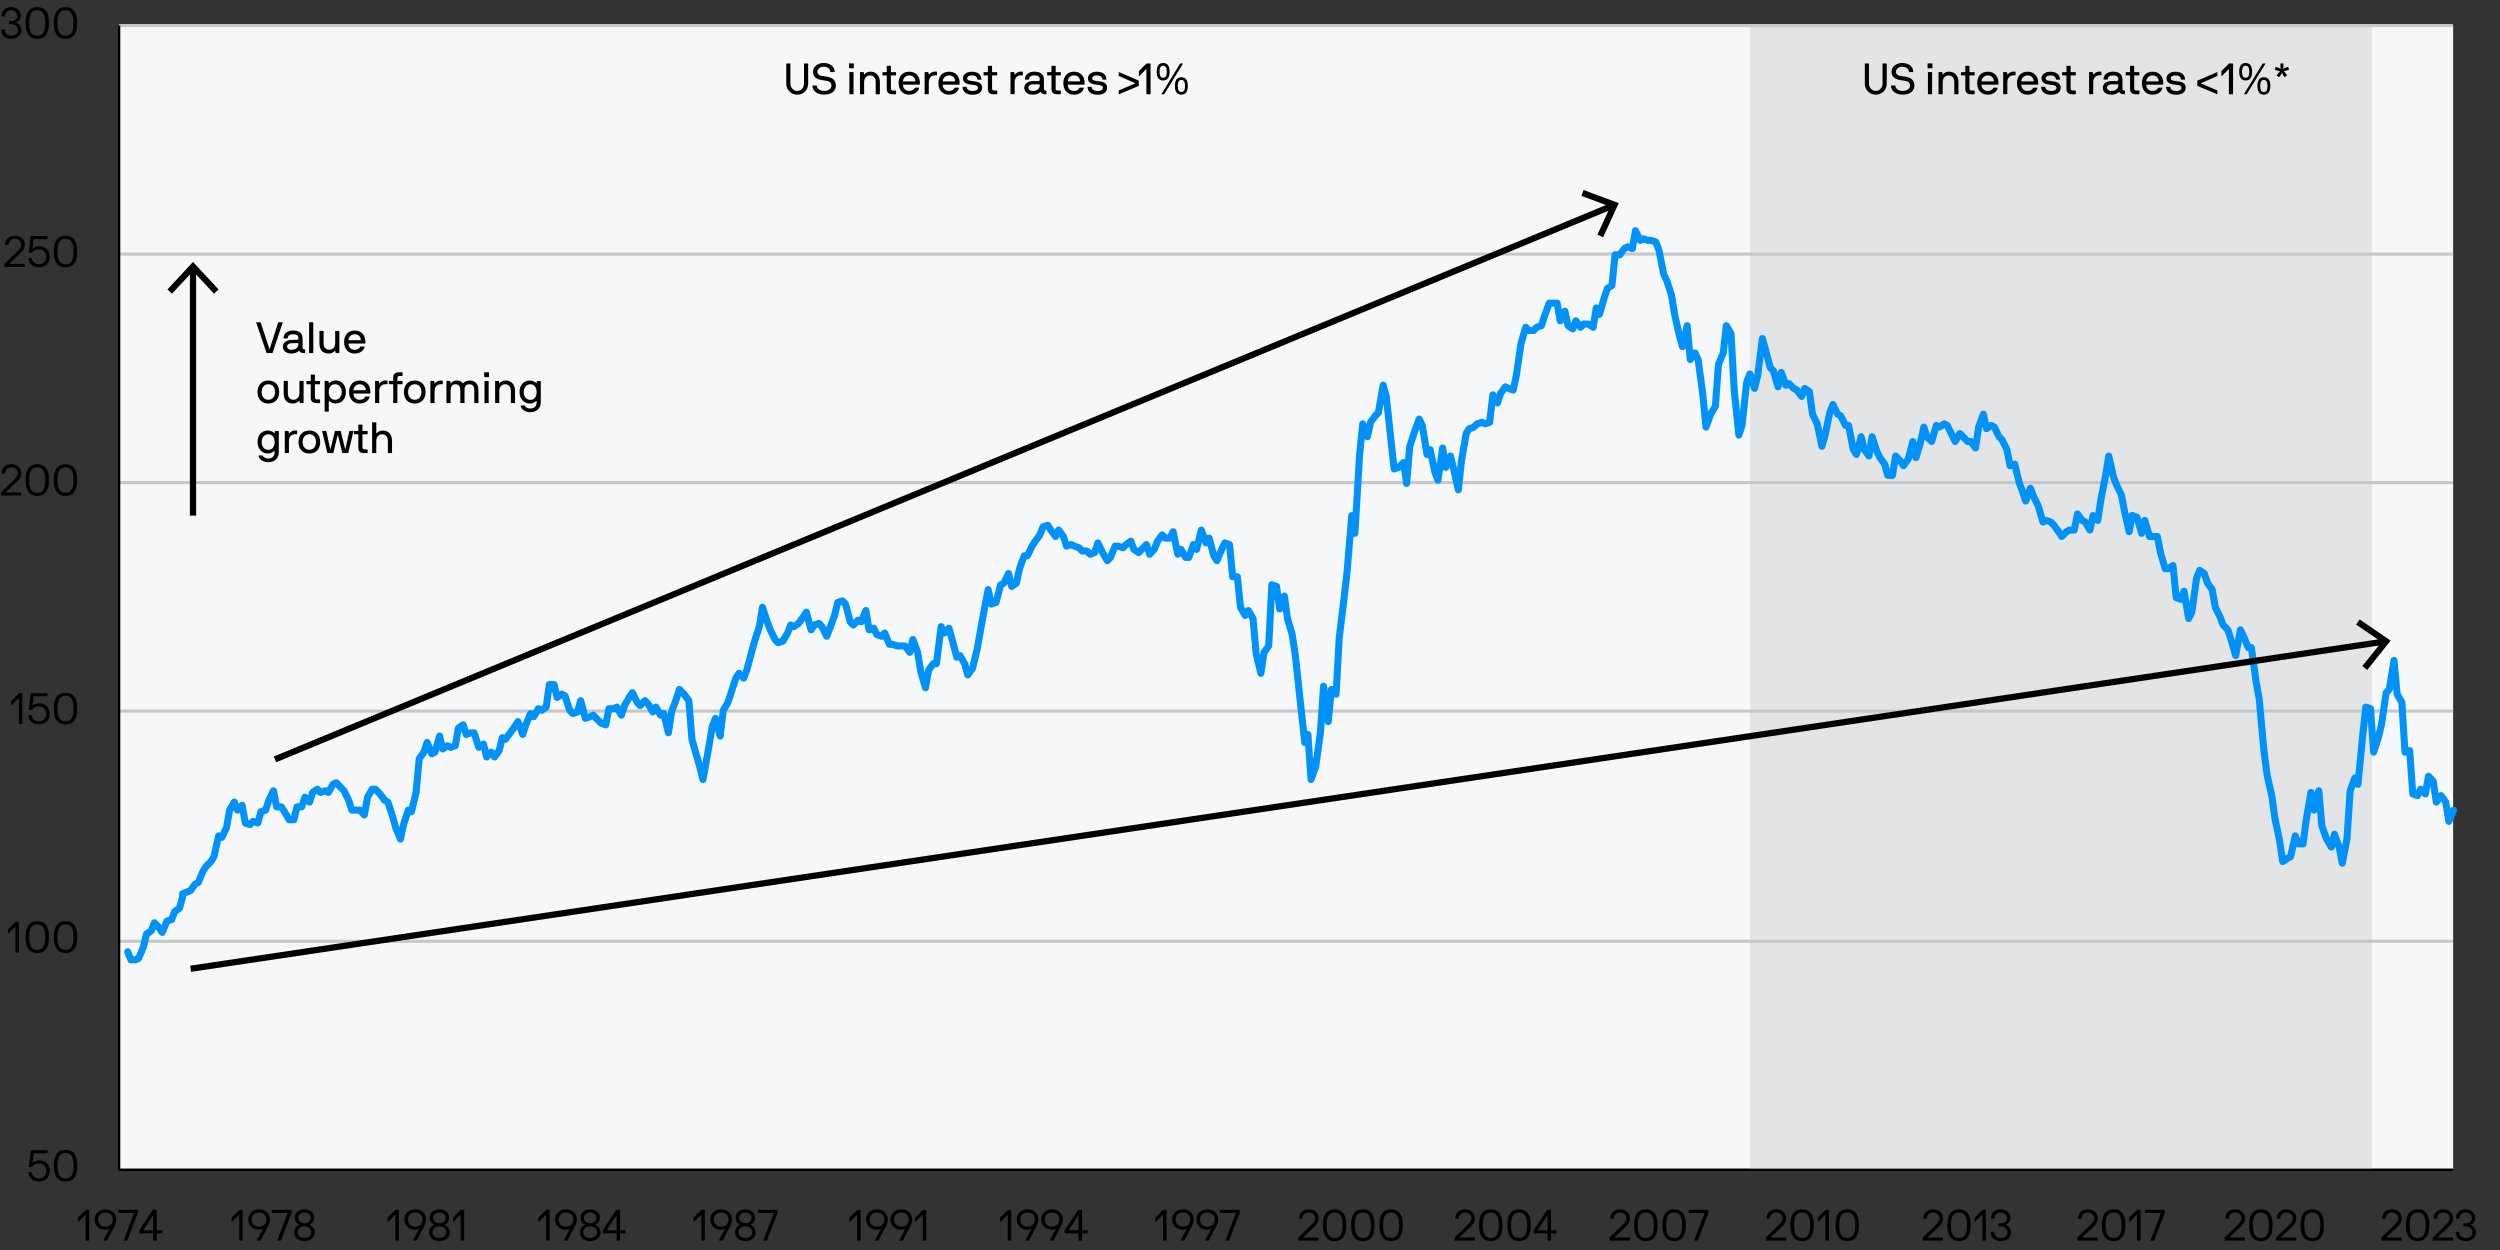 <?xml version="1.0" encoding="UTF-8"?><svg id="Layer_1" xmlns="http://www.w3.org/2000/svg" viewBox="0 0 800 400"><rect x="0" y="0" width="800" height="400" fill="#333333" stroke="none"/><defs><style>.cls-1{stroke:#c5c7c9;}.cls-1,.cls-2,.cls-3,.cls-4{fill:none;}.cls-1,.cls-2,.cls-4{stroke-linejoin:round;}.cls-5{fill:#f5f7f8;}.cls-6{fill:#e2e4e5;}.cls-2{stroke-width:.75px;}.cls-2,.cls-3{stroke:#000;}.cls-3{stroke-miterlimit:10;stroke-width:2px;}.cls-4{stroke:#0092f9;stroke-linecap:round;stroke-width:2.25px;}</style></defs><rect class="cls-5" x="38" y="8" width="747" height="366"/><rect class="cls-6" x="560" y="8" width="199" height="366"/><g><path d="M252.93,26.81c0,1.19,.98,2.3,2.19,2.3s2.16-1.11,2.16-2.3v-6.44s.03-.07,.07-.07h1.19s.07,.03,.07,.07v6.44c0,1.95-1.54,3.49-3.49,3.49s-3.52-1.54-3.52-3.49v-6.44s.03-.07,.07-.07h1.19s.07,.03,.07,.07v6.44Z"/><path d="M263.58,21.35c-1.11,0-2.02,.69-2.02,1.62,0,1.15,1.2,1.33,2.17,1.44,1.83,.21,3.74,.64,3.74,2.97,0,1.4-1.02,2.91-3.74,2.91-2.42,0-3.74-1.33-3.74-2.84,0-.04,.03-.07,.07-.07h1.25s.08,.04,.08,.08c0,.7,.76,1.64,2.34,1.64,1.48,0,2.34-.8,2.34-1.72,0-1.26-1.12-1.51-2.34-1.64-1.57-.17-3.57-.6-3.57-2.77,0-1.79,1.71-2.82,3.42-2.82s3.52,.92,3.52,2.84c0,.04-.03,.07-.07,.07h-1.26s-.07-.03-.07-.07c0-.94-.87-1.65-2.12-1.65Z"/><path d="M271.76,21.85s-.07-.03-.07-.07v-1.42s.03-.07,.07-.07h1.4s.07,.03,.07,.07v1.42s-.03,.07-.07,.07h-1.4Zm1.37,8.24s-.03,.07-.07,.07h-1.19s-.07-.03-.07-.07v-6.95s.03-.07,.07-.07h1.19s.07,.03,.07,.07v6.95Z"/><path d="M276.32,23.07s.06,.03,.07,.07l.14,.63c.01,.08,.13,.06,.15,.01,.28-.42,.9-.85,1.83-.85,2.03,0,3.05,1.48,3.05,3.31v3.85s-.03,.07-.07,.07h-1.19s-.07-.03-.07-.07v-3.85c0-1.06-.48-2.11-1.86-2.11-1.18,0-1.85,1.02-1.85,2.11v3.85s-.03,.07-.07,.07h-1.19s-.07-.03-.07-.07v-6.95s.03-.07,.07-.07h1.05Z"/><path d="M286.74,30.09s-.03,.07-.07,.07h-1.08c-1.16,0-1.83-.5-1.83-1.65v-4.31s-.03-.07-.07-.07h-1.25s-.07-.03-.07-.07v-.91s.03-.07,.07-.07h1.25s.07-.03,.07-.07v-1.89s.03-.07,.07-.07h1.19s.07,.03,.07,.07v1.89s.03,.07,.07,.07h1.51s.07,.03,.07,.07v.91s-.03,.07-.07,.07h-1.51s-.07,.03-.07,.07v4.08c0,.43,.2,.7,.76,.7h.83s.07,.03,.07,.07v1.05Z"/><path d="M289.02,27.09s-.07,.03-.07,.07c0,1.02,.74,1.95,1.99,1.95,.99,0,1.48-.42,1.78-.98,.03-.06,.06-.07,.1-.07h1.25s.08,.01,.07,.07c-.36,1.37-1.61,2.17-3.19,2.17-2.1,0-3.4-1.5-3.4-3.68s1.23-3.68,3.4-3.68,3.42,1.5,3.42,3.68c0,.14-.01,.28-.04,.39-.01,.04-.06,.08-.1,.08h-5.2Zm1.92-2.97c-1.36,0-1.99,1.19-1.99,1.85,0,.04,.04,.07,.07,.07h3.81s.07-.03,.07-.07c0-.8-.57-1.85-1.96-1.85Z"/><path d="M299.06,24.12c-1.18,0-1.85,1.02-1.85,2.11v3.85s-.03,.07-.07,.07h-1.19s-.07-.03-.07-.07v-6.95s.03-.07,.07-.07h1.05s.06,.03,.07,.07l.14,.63c.03,.08,.11,.06,.15,.01,.48-.48,.99-.85,1.69-.85h.71s.07,.03,.07,.07v1.05s-.03,.07-.07,.07h-.71Z"/><path d="M301.75,27.09s-.07,.03-.07,.07c0,1.02,.74,1.95,1.99,1.95,.99,0,1.48-.42,1.78-.98,.03-.06,.06-.07,.1-.07h1.25s.08,.01,.07,.07c-.36,1.37-1.61,2.17-3.19,2.17-2.1,0-3.4-1.5-3.4-3.68s1.23-3.68,3.4-3.68,3.42,1.5,3.42,3.68c0,.14-.01,.28-.04,.39-.01,.04-.06,.08-.1,.08h-5.2Zm1.92-2.97c-1.36,0-1.99,1.19-1.99,1.85,0,.04,.04,.07,.07,.07h3.81s.07-.03,.07-.07c0-.8-.57-1.85-1.96-1.85Z"/><path d="M312.81,25.47s-.07-.03-.07-.07c0-.77-.62-1.27-1.75-1.27-1.05,0-1.51,.46-1.51,.9,0,.8,1.01,.81,1.71,.91,1.4,.2,3.08,.32,3.08,2.12,0,1.6-1.33,2.26-3.08,2.26-2.13,0-3.17-1.12-3.17-2.47,0-.04,.03-.07,.07-.07h1.18s.08,.03,.08,.07c0,.7,.71,1.27,1.83,1.27,.71,0,1.75-.15,1.75-1.06,0-.8-1.16-.85-1.75-.92-1.34-.15-3.04-.36-3.04-2.1,0-1.15,1.11-2.09,2.84-2.09s3.08,.81,3.08,2.47c0,.04-.01,.07-.06,.07h-1.2Z"/><path d="M319.11,30.09s-.03,.07-.07,.07h-1.08c-1.16,0-1.83-.5-1.83-1.65v-4.31s-.03-.07-.07-.07h-1.25s-.07-.03-.07-.07v-.91s.03-.07,.07-.07h1.25s.07-.03,.07-.07v-1.89s.03-.07,.07-.07h1.19s.07,.03,.07,.07v1.89s.03,.07,.07,.07h1.51s.07,.03,.07,.07v.91s-.03,.07-.07,.07h-1.51s-.07,.03-.07,.07v4.08c0,.43,.2,.7,.76,.7h.83s.07,.03,.07,.07v1.05Z"/><path d="M326.54,24.12c-1.18,0-1.85,1.02-1.85,2.11v3.85s-.03,.07-.07,.07h-1.19s-.07-.03-.07-.07v-6.95s.03-.07,.07-.07h1.05s.06,.03,.07,.07l.14,.63c.03,.08,.11,.06,.15,.01,.48-.48,.99-.85,1.69-.85h.71s.07,.03,.07,.07v1.05s-.03,.07-.07,.07h-.71Z"/><path d="M334.86,30.09s-.03,.07-.07,.07h-.27c-.8,0-1.3-.27-1.48-.71-.03-.07-.1-.06-.13-.03-.34,.34-1.13,.88-2.42,.88-1.75,0-2.73-.91-2.73-2.24,0-1.22,1.08-2.13,3.01-2.13h1.5c.31,0,.46-.27,.46-.46,0-.57-.07-1.34-1.74-1.34-1.2,0-1.68,.56-1.68,1.27,0,.04-.03,.07-.07,.07h-1.19s-.07-.03-.07-.07c0-1.65,1.43-2.47,3.01-2.47,1.93,0,3.07,.83,3.07,2.54v3.04c0,.21,.17,.46,.46,.46h.27s.07,.03,.07,.07v1.05Zm-2.13-3.04s-.03-.07-.07-.07h-1.89c-1.27,0-1.68,.59-1.68,1.08s.49,1.05,1.4,1.05c1.7,0,2.24-1.01,2.24-1.86v-.2Z"/><path d="M339.46,30.09s-.03,.07-.07,.07h-1.08c-1.16,0-1.83-.5-1.83-1.65v-4.31s-.03-.07-.07-.07h-1.25s-.07-.03-.07-.07v-.91s.03-.07,.07-.07h1.25s.07-.03,.07-.07v-1.89s.03-.07,.07-.07h1.19s.07,.03,.07,.07v1.89s.03,.07,.07,.07h1.51s.07,.03,.07,.07v.91s-.03,.07-.07,.07h-1.51s-.07,.03-.07,.07v4.08c0,.43,.2,.7,.76,.7h.83s.07,.03,.07,.07v1.05Z"/><path d="M341.74,27.09s-.07,.03-.07,.07c0,1.02,.74,1.95,1.99,1.95,.99,0,1.48-.42,1.78-.98,.03-.06,.06-.07,.1-.07h1.25s.08,.01,.07,.07c-.36,1.37-1.61,2.17-3.19,2.17-2.1,0-3.4-1.5-3.4-3.68s1.23-3.68,3.4-3.68,3.42,1.5,3.42,3.68c0,.14-.01,.28-.04,.39-.01,.04-.06,.08-.1,.08h-5.2Zm1.92-2.97c-1.36,0-1.99,1.19-1.99,1.85,0,.04,.04,.07,.07,.07h3.81s.07-.03,.07-.07c0-.8-.57-1.85-1.96-1.85Z"/><path d="M352.81,25.47s-.07-.03-.07-.07c0-.77-.62-1.27-1.75-1.27-1.05,0-1.51,.46-1.51,.9,0,.8,1.01,.81,1.71,.91,1.4,.2,3.08,.32,3.08,2.12,0,1.6-1.33,2.26-3.08,2.26-2.13,0-3.17-1.12-3.17-2.47,0-.04,.03-.07,.07-.07h1.18s.08,.03,.08,.07c0,.7,.71,1.27,1.83,1.27,.71,0,1.75-.15,1.75-1.06,0-.8-1.16-.85-1.75-.92-1.34-.15-3.04-.36-3.04-2.1,0-1.15,1.11-2.09,2.84-2.09s3.08,.81,3.08,2.47c0,.04-.01,.07-.06,.07h-1.2Z"/><path d="M364.41,27.43s-.01,.06-.04,.07l-6.28,2.65c-.06,.03-.1-.01-.1-.07v-1.09s.01-.04,.04-.06l5.21-2.24s.04-.07,0-.08l-5.21-2.3s-.04-.03-.04-.06v-1.09c0-.06,.04-.1,.1-.07l6.28,2.7s.04,.04,.04,.07v1.57Z"/><path d="M366.85,22.23c0-.06-.08-.08-.13-.04l-2.16,2.17s-.11,.04-.11-.04v-1.48c0-.07,.01-.11,.07-.17l2.3-2.3s.1-.07,.14-.07h1.15s.07,.03,.07,.07v9.72s-.03,.07-.07,.07h-1.19s-.07-.03-.07-.07v-7.86Z"/><path d="M372.21,25.75c-1.55,0-2.07-1.2-2.07-2.8s.52-2.79,2.07-2.79,2.06,1.2,2.06,2.79-.5,2.8-2.06,2.8Zm0-4.72c-.85,0-1.16,.7-1.16,1.92s.31,1.93,1.16,1.93,1.16-.71,1.16-1.93-.32-1.92-1.16-1.92Zm5.38-.62c.04-.07,.08-.11,.14-.11h.73c.06,0,.08,.06,.06,.11l-5.91,9.64c-.04,.07-.08,.11-.14,.11h-.7c-.06,0-.08-.06-.06-.11l5.88-9.64Zm.45,9.89c-1.55,0-2.07-1.2-2.07-2.8s.52-2.79,2.07-2.79,2.06,1.2,2.06,2.79-.5,2.8-2.06,2.8Zm0-4.72c-.85,0-1.16,.7-1.16,1.92s.31,1.93,1.16,1.93,1.16-.71,1.16-1.93-.32-1.92-1.16-1.92Z"/></g><g><path d="M598.07,26.81c0,1.19,.98,2.3,2.19,2.3s2.16-1.11,2.16-2.3v-6.44s.03-.07,.07-.07h1.19s.07,.03,.07,.07v6.44c0,1.95-1.54,3.49-3.49,3.49s-3.52-1.54-3.52-3.49v-6.44s.03-.07,.07-.07h1.19s.07,.03,.07,.07v6.44Z"/><path d="M608.72,21.35c-1.11,0-2.02,.69-2.02,1.62,0,1.15,1.2,1.33,2.17,1.44,1.83,.21,3.74,.64,3.74,2.97,0,1.4-1.02,2.91-3.74,2.91-2.42,0-3.74-1.33-3.74-2.84,0-.04,.03-.07,.07-.07h1.25s.08,.04,.08,.08c0,.7,.76,1.64,2.34,1.64,1.48,0,2.34-.8,2.34-1.72,0-1.26-1.12-1.51-2.34-1.64-1.57-.17-3.57-.6-3.57-2.77,0-1.79,1.71-2.82,3.42-2.82s3.52,.92,3.52,2.84c0,.04-.03,.07-.07,.07h-1.26s-.07-.03-.07-.07c0-.94-.87-1.65-2.12-1.65Z"/><path d="M616.9,21.85s-.07-.03-.07-.07v-1.42s.03-.07,.07-.07h1.4s.07,.03,.07,.07v1.42s-.03,.07-.07,.07h-1.4Zm1.37,8.24s-.03,.07-.07,.07h-1.19s-.07-.03-.07-.07v-6.95s.03-.07,.07-.07h1.19s.07,.03,.07,.07v6.95Z"/><path d="M621.46,23.07s.06,.03,.07,.07l.14,.63c.01,.08,.13,.06,.15,.01,.28-.42,.9-.85,1.83-.85,2.03,0,3.05,1.48,3.05,3.31v3.85s-.03,.07-.07,.07h-1.19s-.07-.03-.07-.07v-3.85c0-1.06-.48-2.11-1.86-2.11-1.18,0-1.85,1.02-1.85,2.11v3.85s-.03,.07-.07,.07h-1.19s-.07-.03-.07-.07v-6.95s.03-.07,.07-.07h1.05Z"/><path d="M631.88,30.09s-.03,.07-.07,.07h-1.08c-1.16,0-1.83-.5-1.83-1.65v-4.31s-.03-.07-.07-.07h-1.25s-.07-.03-.07-.07v-.91s.03-.07,.07-.07h1.25s.07-.03,.07-.07v-1.89s.03-.07,.07-.07h1.19s.07,.03,.07,.07v1.89s.03,.07,.07,.07h1.51s.07,.03,.07,.07v.91s-.03,.07-.07,.07h-1.51s-.07,.03-.07,.07v4.08c0,.43,.2,.7,.76,.7h.83s.07,.03,.07,.07v1.05Z"/><path d="M634.16,27.09s-.07,.03-.07,.07c0,1.02,.74,1.95,1.99,1.95,.99,0,1.48-.42,1.78-.98,.03-.06,.06-.07,.1-.07h1.25s.08,.01,.07,.07c-.36,1.37-1.61,2.17-3.19,2.17-2.1,0-3.4-1.5-3.4-3.68s1.23-3.68,3.4-3.68,3.42,1.5,3.42,3.68c0,.14-.01,.28-.04,.39-.01,.04-.06,.08-.1,.08h-5.2Zm1.92-2.97c-1.36,0-1.99,1.19-1.99,1.85,0,.04,.04,.07,.07,.07h3.81s.07-.03,.07-.07c0-.8-.57-1.85-1.96-1.85Z"/><path d="M644.2,24.12c-1.18,0-1.85,1.02-1.85,2.11v3.85s-.03,.07-.07,.07h-1.19s-.07-.03-.07-.07v-6.95s.03-.07,.07-.07h1.05s.06,.03,.07,.07l.14,.63c.03,.08,.11,.06,.15,.01,.48-.48,.99-.85,1.69-.85h.71s.07,.03,.07,.07v1.05s-.03,.07-.07,.07h-.71Z"/><path d="M646.89,27.09s-.07,.03-.07,.07c0,1.02,.74,1.95,1.99,1.95,.99,0,1.48-.42,1.78-.98,.03-.06,.06-.07,.1-.07h1.25s.08,.01,.07,.07c-.36,1.37-1.61,2.17-3.19,2.17-2.1,0-3.4-1.5-3.4-3.68s1.23-3.68,3.4-3.68,3.42,1.5,3.42,3.68c0,.14-.01,.28-.04,.39-.01,.04-.06,.08-.1,.08h-5.2Zm1.92-2.97c-1.36,0-1.99,1.19-1.99,1.85,0,.04,.04,.07,.07,.07h3.81s.07-.03,.07-.07c0-.8-.57-1.85-1.96-1.85Z"/><path d="M657.95,25.47s-.07-.03-.07-.07c0-.77-.62-1.27-1.75-1.27-1.05,0-1.51,.46-1.51,.9,0,.8,1.01,.81,1.71,.91,1.4,.2,3.08,.32,3.08,2.12,0,1.6-1.33,2.26-3.08,2.26-2.13,0-3.17-1.12-3.17-2.47,0-.04,.03-.07,.07-.07h1.18s.08,.03,.08,.07c0,.7,.71,1.27,1.83,1.27,.71,0,1.75-.15,1.75-1.06,0-.8-1.16-.85-1.75-.92-1.34-.15-3.04-.36-3.04-2.1,0-1.15,1.11-2.09,2.84-2.09s3.08,.81,3.08,2.47c0,.04-.01,.07-.06,.07h-1.2Z"/><path d="M664.25,30.09s-.03,.07-.07,.07h-1.08c-1.16,0-1.83-.5-1.83-1.65v-4.31s-.03-.07-.07-.07h-1.25s-.07-.03-.07-.07v-.91s.03-.07,.07-.07h1.25s.07-.03,.07-.07v-1.89s.03-.07,.07-.07h1.19s.07,.03,.07,.07v1.89s.03,.07,.07,.07h1.51s.07,.03,.07,.07v.91s-.03,.07-.07,.07h-1.51s-.07,.03-.07,.07v4.08c0,.43,.2,.7,.76,.7h.83s.07,.03,.07,.07v1.05Z"/><path d="M671.68,24.12c-1.18,0-1.85,1.02-1.85,2.11v3.85s-.03,.07-.07,.07h-1.19s-.07-.03-.07-.07v-6.95s.03-.07,.07-.07h1.05s.06,.03,.07,.07l.14,.63c.03,.08,.11,.06,.15,.01,.48-.48,.99-.85,1.69-.85h.71s.07,.03,.07,.07v1.05s-.03,.07-.07,.07h-.71Z"/><path d="M680,30.09s-.03,.07-.07,.07h-.27c-.8,0-1.3-.27-1.48-.71-.03-.07-.1-.06-.13-.03-.34,.34-1.13,.88-2.42,.88-1.75,0-2.73-.91-2.73-2.24,0-1.22,1.08-2.13,3.01-2.13h1.5c.31,0,.46-.27,.46-.46,0-.57-.07-1.34-1.74-1.34-1.2,0-1.68,.56-1.68,1.27,0,.04-.03,.07-.07,.07h-1.19s-.07-.03-.07-.07c0-1.65,1.43-2.47,3.01-2.47,1.93,0,3.07,.83,3.07,2.54v3.04c0,.21,.17,.46,.46,.46h.27s.07,.03,.07,.07v1.05Zm-2.13-3.04s-.03-.07-.07-.07h-1.89c-1.27,0-1.68,.59-1.68,1.08s.49,1.05,1.4,1.05c1.7,0,2.24-1.01,2.24-1.86v-.2Z"/><path d="M684.6,30.09s-.03,.07-.07,.07h-1.08c-1.16,0-1.83-.5-1.83-1.65v-4.31s-.03-.07-.07-.07h-1.25s-.07-.03-.07-.07v-.91s.03-.07,.07-.07h1.25s.07-.03,.07-.07v-1.89s.03-.07,.07-.07h1.19s.07,.03,.07,.07v1.89s.03,.07,.07,.07h1.51s.07,.03,.07,.07v.91s-.03,.07-.07,.07h-1.51s-.07,.03-.07,.07v4.08c0,.43,.2,.7,.76,.7h.83s.07,.03,.07,.07v1.05Z"/><path d="M686.88,27.09s-.07,.03-.07,.07c0,1.02,.74,1.95,1.99,1.95,.99,0,1.48-.42,1.78-.98,.03-.06,.06-.07,.1-.07h1.25s.08,.01,.07,.07c-.36,1.37-1.61,2.17-3.19,2.17-2.1,0-3.4-1.5-3.4-3.68s1.23-3.68,3.4-3.68,3.42,1.5,3.42,3.68c0,.14-.01,.28-.04,.39-.01,.04-.06,.08-.1,.08h-5.2Zm1.92-2.97c-1.36,0-1.99,1.19-1.99,1.85,0,.04,.04,.07,.07,.07h3.81s.07-.03,.07-.07c0-.8-.57-1.85-1.96-1.85Z"/><path d="M697.95,25.47s-.07-.03-.07-.07c0-.77-.62-1.27-1.75-1.27-1.05,0-1.51,.46-1.51,.9,0,.8,1.01,.81,1.71,.91,1.4,.2,3.08,.32,3.08,2.12,0,1.6-1.33,2.26-3.08,2.26-2.13,0-3.17-1.12-3.17-2.47,0-.04,.03-.07,.07-.07h1.18s.08,.03,.08,.07c0,.7,.71,1.27,1.83,1.27,.71,0,1.75-.15,1.75-1.06,0-.8-1.16-.85-1.75-.92-1.34-.15-3.04-.36-3.04-2.1,0-1.15,1.11-2.09,2.84-2.09s3.08,.81,3.08,2.47c0,.04-.01,.07-.06,.07h-1.2Z"/><path d="M703.14,25.86s.01-.06,.04-.07l6.28-2.7c.06-.03,.1,.01,.1,.07v1.09s-.01,.04-.04,.06l-5.21,2.3s-.04,.07,0,.08l5.21,2.24s.04,.03,.04,.06v1.09c0,.06-.04,.1-.1,.07l-6.28-2.65s-.04-.04-.04-.07v-1.57Z"/><path d="M713.25,22.23c0-.06-.08-.08-.13-.04l-2.16,2.17s-.11,.04-.11-.04v-1.48c0-.07,.01-.11,.07-.17l2.3-2.3s.1-.07,.14-.07h1.15s.07,.03,.07,.07v9.72s-.03,.07-.07,.07h-1.19s-.07-.03-.07-.07v-7.86Z"/><path d="M718.61,25.75c-1.55,0-2.07-1.2-2.07-2.8s.52-2.79,2.07-2.79,2.06,1.2,2.06,2.79-.5,2.8-2.06,2.8Zm0-4.72c-.85,0-1.16,.7-1.16,1.92s.31,1.93,1.16,1.93,1.16-.71,1.16-1.93-.32-1.92-1.16-1.92Zm5.38-.62c.04-.07,.08-.11,.14-.11h.73c.06,0,.08,.06,.06,.11l-5.91,9.64c-.04,.07-.08,.11-.14,.11h-.7c-.06,0-.08-.06-.06-.11l5.88-9.64Zm.45,9.89c-1.55,0-2.07-1.2-2.07-2.8s.52-2.79,2.07-2.79,2.06,1.2,2.06,2.79-.5,2.8-2.06,2.8Zm0-4.72c-.85,0-1.16,.7-1.16,1.92s.31,1.93,1.16,1.93,1.16-.71,1.16-1.93-.32-1.92-1.16-1.92Z"/><path d="M727.99,22.34s-.06-.04-.04-.08l.25-.8s.06-.06,.1-.04l.67,.21,.74,.34c.06,.03,.11,.01,.1-.06l-.08-.83v-.71s.03-.07,.07-.07h.84s.07,.03,.07,.07v.71l-.1,.83c-.01,.13,.07,.07,.11,.06l.74-.34,.67-.21s.08,0,.1,.04l.25,.8s0,.07-.04,.08l-.69,.22-.9,.2s-.06,.04-.01,.08l.57,.62,.42,.6s.03,.07-.01,.1l-.67,.49s-.08,0-.11-.03l-.41-.56-.36-.64c-.03-.06-.08-.06-.11,0l-.38,.66-.41,.56s-.07,.06-.11,.03l-.67-.49s-.04-.07-.01-.1l.42-.6,.57-.63s.01-.07-.03-.08l-.87-.2-.69-.22Zm1.81-.34h.03s0,0,0,0h-.03Zm.83,0h-.03s.03,0,.03,0Z"/></g><path class="cls-1" d="M38.12,8.17H784.89M38.12,81.3H784.89M38.12,154.43H784.89M38.12,227.56H784.89M38.12,301.21H784.89"/><line class="cls-2" x1="38.12" y1="374.34" x2="38.12" y2="8.17"/><line class="cls-2" x1="38.12" y1="374.34" x2="784.89" y2="374.34"/><g><polyline class="cls-4" points="40.87 304.56 41.88 307.13 43.38 307.13 44.39 306.62 45.89 303.01 46.89 298.89 48.4 297.86 49.4 295.29 50.9 296.83 51.91 298.38 53.41 294.77 54.92 294.26 55.92 291.68 57.42 290.65 58.43 287.05 58.43 286.02 60.94 284.99 62.44 282.93 63.44 282.41 64.95 278.81 65.95 277.26 67.46 275.72 68.46 274.17 69.96 267.47 70.97 267.99 72.47 264.9 73.47 259.23 74.98 256.66 75.98 259.23 77.49 257.69 78.49 263.35 79.99 263.87 81 262.84 82.5 263.35 83.5 259.75 85.01 259.23 86.01 256.14 87.52 253.05 88.52 258.2 90.02 258.2 91.03 259.75 92.53 262.32 94.04 262.32 95.04 258.2 96.54 258.2 97.55 255.11 99.05 256.66 100.05 253.57 101.56 252.54 102.56 253.57 104.07 253.05 105.07 253.57 106.57 250.99 107.58 250.48 109.08 252.02 110.08 253.05 111.59 256.14 112.59 259.23 114.1 259.23 115.1 259.23 116.6 260.78 117.61 255.11 119.11 252.54 120.12 252.54 121.62 254.08 123.12 256.14 124.13 256.66 125.63 261.29 126.64 264.9 128.14 268.5 129.14 263.87 130.65 259.23 131.65 259.75 133.15 253.57 134.16 242.75 135.66 240.69 136.67 237.6 138.17 241.21 139.17 240.69 140.68 235.54 141.68 239.66 143.19 238.63 144.19 239.15 145.69 238.63 146.7 232.97 148.2 231.94 149.2 235.03 150.71 234.51 151.71 234.51 153.22 239.15 154.72 238.12 155.72 242.24 157.23 240.69 158.23 242.24 159.74 240.18 160.74 236.06 161.74 236.57 163.25 234.51 164.75 232.45 165.75 230.91 167.26 235.03 168.26 231.94 169.77 228.33 170.77 229.36 172.27 226.79 173.28 227.3 174.78 226.27 175.78 219.06 177.29 219.06 178.29 223.18 179.8 222.15 180.8 222.67 182.3 227.3 183.31 228.33 184.81 227.82 185.81 224.21 187.32 229.88 188.82 229.36 189.83 228.85 191.33 230.39 192.33 231.42 193.84 231.94 194.84 226.79 196.35 226.79 197.35 226.27 198.85 228.85 199.86 225.76 201.36 223.18"/><polyline class="cls-4" points="201.36 223.18 202.37 221.64 203.87 224.73 204.87 225.76 206.38 224.21 207.38 225.24 208.89 227.82 209.89 226.27 211.39 228.85 212.4 228.33 213.9 234.51 214.9 227.82 216.41 223.7 217.41 220.61 218.92 222.15 220.42 224.21 221.42 236.57 222.43 240.18 223.93 245.33 224.93 249.45 226.44 241.21 227.94 232.45 228.95 229.88 230.45 235.54 231.45 227.3 232.96 224.73 233.96 221.64 235.47 217 236.47 215.46 237.97 217 238.98 214.43 240.48 208.76 241.48 205.16 242.99 200.52 243.99 194.34 245.5 198.98 246.5 201.55 248 204.64 249.01 205.67 250.51 205.16 252.02 202.58 253.02 200.01 254.02 200.52 255.53 199.49 257.03 197.43 258.03 195.89 259.54 201.55 260.54 200.01 262.05 199.49 263.05 200.52 264.55 203.61 265.56 201.04 267.06 196.92 268.06 192.8 269.57 192.28 270.57 193.31 272.08 198.98 273.08 200.01 274.58 198.46 275.59 198.98 277.09 195.37 278.1 201.55 279.6 201.04 280.6 203.1 282.11 203.61 283.11 202.58 284.62 206.19 285.62 206.19 287.12 206.7 288.13 206.7 289.63 206.7 291.14 208.76 292.14 204.64 293.64 208.76 294.65 214.94 296.15 220.09 297.15 214.43 298.66 212.37 299.66 212.37 301.17 200.52 302.17 202.58 303.67 201.04 304.68 204.64 306.18 210.31 307.18 209.79 308.69 212.37 309.69 215.97 311.2 213.91 312.7 207.73 313.7 202.07 314.71 196.4 316.21 188.68 317.21 193.31 318.72 192.8 320.22 187.13 321.23 186.62 322.73 183.53 323.73 187.65 325.24 186.62 326.24 181.98 327.75 177.86 328.75 177.86 330.25 174.77 331.26 173.23 332.76 171.17 333.76 168.59 335.27 168.08 336.27 169.62 337.78 171.68 338.78 169.62 340.28 171.68 341.29 174.77 342.79 174.26 343.8 174.77 345.3 175.29 346.3 176.32 347.81 176.32 348.81 177.35 350.31 176.83 351.32 173.74 352.82 176.83 354.33 179.41 355.33 178.38 356.83 174.77 357.84 174.77 359.34 175.29 360.35 174.26 361.85 173.23"/><polyline class="cls-4" points="361.85 173.23 362.85 175.8 364.36 176.83 365.36 175.8 366.87 174.26 367.87 177.35 369.37 175.8 370.38 173.23 371.88 171.17 372.88 172.2 374.39 172.2 375.39 170.14 376.9 177.35 377.9 175.8 379.4 178.38 380.41 178.38 381.91 174.26 382.91 175.8 384.42 169.62 385.92 173.74 386.93 172.2 388.43 177.86 389.43 179.41 390.94 175.8 391.94 173.74 393.45 174.26 394.45 184.56 395.95 184.56 396.96 194.34 398.46 196.92 399.46 195.37 400.97 197.95 401.97 209.28 403.48 215.46 404.48 208.76 405.98 206.7 406.99 187.13 408.49 187.65 409.49 194.86 411 190.74 412 197.95 413.51 203.1 414.51 209.79 416.01 223.7 417.52 237.6 418.52 235.03 419.53 249.45 421.03 245.33 422.53 234.51 423.54 219.58 425.04 230.91 426.05 220.61 427.55 222.15 428.55 204.13 430.06 191.77 431.06 183.01 432.56 164.99 433.57 170.65 435.07 145.42 436.08 135.63 437.58 139.75 438.58 135.12 440.09 133.06 441.09 132.03 442.6 123.27 443.6 126.88 445.1 140.78 446.11 150.05 447.61 149.54 449.12 147.99 450.12 154.69 451.12 142.84 452.63 138.21 454.13 134.09 455.13 136.15 456.64 145.42 457.64 143.87 459.15 151.08 460.15 153.66 461.65 143.36 462.66 149.54 464.16 145.93 465.16 150.05 466.67 156.75 467.67 147.48 469.18 138.72 470.18 137.18 471.68 136.66 472.69 135.63 474.19 135.12 475.19 135.63 476.7 135.12 477.7 126.36 479.21 128.94 480.21 125.85 481.71 123.79 482.72 124.3 484.22 124.82 485.22 120.18 486.73 109.88 488.23 104.73 489.24 105.76 490.74 105.76 491.74 104.73 493.25 104.22 494.25 101.13 495.76 97.01 496.76 97.01 498.26 97.01 499.27 102.67 500.77 99.58 501.78 104.22 503.28 105.25 504.28 102.67 505.79 104.73 506.79 103.7 508.3 103.7 509.8 104.73 510.8 98.55 511.81 100.61 513.31 95.46 514.31 92.37 515.82 91.34 516.82 81.56 518.33 81.56 519.83 79.5 520.83 78.98 522.34 79.5"/><polyline class="cls-4" points="522.34 79.5 523.34 73.83 524.85 76.92 525.85 76.41 527.35 76.92 528.36 76.92 529.86 77.44 530.86 80.01 532.37 87.74 533.37 89.8 534.88 94.43 535.88 100.61 537.38 107.31 538.39 110.91 539.89 104.22 540.89 115.03 542.4 112.97 543.4 115.03 544.91 126.36 545.91 136.66 547.41 132.54 548.92 129.97 549.92 116.58 551.43 112.97 552.43 104.22 553.93 106.79 554.94 124.82 556.44 139.24 557.44 136.15 558.95 122.24 559.95 119.67 561.46 124.3 562.46 120.18 563.96 108.34 564.97 111.94 566.47 117.61 567.47 118.64 568.98 123.79 569.98 119.15 571.49 123.27 572.49 122.76 573.99 124.3 575 124.82 576.5 126.88 577.51 124.3 579.01 125.33 580.01 132.54 581.52 135.63 583.02 142.84 584.03 139.24 585.53 132.03 586.53 129.45 588.04 132.54 589.04 133.06 590.55 136.15 591.55 136.15 593.05 143.87 594.06 145.42 595.56 139.75 596.56 143.87 598.07 145.93 599.07 139.75 600.58 144.39 601.58 146.45 603.08 148.51 604.09 152.11 605.59 152.11 606.59 145.93 608.1 147.48 609.1 149.02 610.61 146.96 612.11 141.3 613.11 146.45 614.62 141.3 615.62 136.66 616.62 139.75 618.13 141.3 619.63 136.15 620.64 136.66 622.14 135.63 623.14 136.15 624.65 139.24 625.65 141.3 627.16 138.72 628.16 139.75 629.66 141.3 630.67 141.3 632.17 143.36 633.17 136.66 634.68 132.54 635.68 137.18 637.19 136.15 638.19 136.66 639.69 139.75 640.7 140.78 642.2 143.87 643.21 149.02 644.71 148.51 646.21 154.69 647.22 157.26 648.22 160.35 649.72 156.23 650.73 158.81 652.23 161.9 653.74 167.05 654.74 166.53 656.24 167.05 657.25 168.08 658.75 170.14 659.76 171.68 661.26 170.14 662.26 169.62 663.77 169.62 664.77 164.47 666.28 166.53 667.28 167.05 668.78 169.62 669.79 164.99 671.29 166.53 672.29 159.84 673.8 152.11 674.8 145.93 676.31 152.63 677.31 155.2 678.81 158.29 679.82 163.44 681.32 170.14 682.32 164.99"/><polyline class="cls-4" points="682.32 164.99 683.83 165.5 685.33 170.65 686.34 166.53 687.84 171.68 688.84 171.68 690.35 171.68 691.35 176.83 692.86 181.98 693.86 181.98 695.36 180.95 696.37 191.25 697.87 191.77 698.87 189.19 700.38 197.95 701.38 195.89 702.89 185.07 703.89 182.5 705.39 183.53 706.4 186.62 707.9 188.68 708.9 194.34 710.41 197.43 711.41 200.01 712.92 201.55 713.92 204.64 715.42 209.79 716.93 201.55 717.93 203.61 719.44 207.22 720.44 207.22 721.94 218.03 722.95 223.7 724.45 240.18 725.46 247.9 726.96 254.6 727.96 261.81 729.47 269.02 730.47 275.72 731.97 274.69 732.98 274.17 734.48 267.47 735.49 270.05 736.99 270.05 737.99 262.32 739.5 253.57 740.5 259.23 742.01 253.05 743.01 264.38 744.51 268.5 746.02 271.08 747.02 266.96 748.53 271.08 749.53 276.23 751.03 268.5 752.04 253.05 753.54 248.93 754.54 250.99 756.05 235.54 757.05 226.27 758.56 226.79 759.56 240.69 761.06 236.06 762.07 231.94 763.57 221.64 764.57 220.61 766.08 211.34 767.08 222.15 768.59 224.73 769.59 240.69 771.09 240.18 772.1 254.08 773.6 254.6 774.6 252.54 776.11 254.08 777.11 248.42 778.62 249.96 779.62 256.66 781.12 254.6 782.63 256.66 783.63 262.84 785.14 259.23"/></g><g><path d="M10.88,369.06s-.08,0-.1,.08l-.35,2.83c-.01,.1,.08,.13,.13,.07,.27-.36,1.02-.73,2.07-.73,1.91,0,3.29,1.42,3.29,3.36,0,2.07-1.4,3.4-3.43,3.4-2.44,0-3.39-1.76-3.39-2.87,0-.04,.03-.07,.07-.07h.98s.07,.03,.07,.07c0,.76,.67,1.89,2.27,1.89,1.36,0,2.3-.95,2.3-2.42,0-1.34-.95-2.38-2.31-2.38-.92,0-1.67,.32-2.14,1.07-.03,.04-.07,.06-.11,.06h-.92s-.1-.03-.08-.13l.63-5.14c.01-.07,.07-.07,.11-.07h5.17s.07,.03,.07,.07v.84s-.03,.07-.07,.07h-4.24Z"/><path d="M21,378.08c-2.84,0-3.77-2.17-3.77-5.08s.92-5.06,3.77-5.06,3.74,2.14,3.74,5.06-.91,5.08-3.74,5.08Zm0-9.16c-1.89,0-2.58,1.44-2.58,4.08s.69,4.1,2.58,4.1,2.55-1.5,2.55-4.1-.69-4.08-2.55-4.08Z"/></g><g><path d="M4.96,296.63s-.04-.07-.07-.07c-.01,0-.03,0-.04,.01l-2.23,2.23s-.04,.03-.06,.03c-.03,0-.06-.03-.06-.07v-1.2c0-.08,.01-.13,.07-.18l2.35-2.35s.06-.07,.1-.07h.98s.07,.03,.07,.07v9.72s-.03,.07-.07,.07h-.98s-.07-.03-.07-.07v-8.11Z"/><path d="M11.93,304.95c-2.84,0-3.77-2.17-3.77-5.08s.92-5.06,3.77-5.06,3.74,2.14,3.74,5.06-.91,5.08-3.74,5.08Zm0-9.16c-1.89,0-2.58,1.44-2.58,4.08s.69,4.1,2.58,4.1,2.55-1.5,2.55-4.1-.69-4.08-2.55-4.08Z"/><path d="M20.98,304.95c-2.84,0-3.77-2.17-3.77-5.08s.92-5.06,3.77-5.06,3.74,2.14,3.74,5.06-.91,5.08-3.74,5.08Zm0-9.16c-1.89,0-2.58,1.44-2.58,4.08s.69,4.1,2.58,4.1,2.55-1.5,2.55-4.1-.69-4.08-2.55-4.08Z"/></g><g><path d="M6.06,223.5s-.04-.07-.07-.07c-.01,0-.03,0-.04,.01l-2.23,2.23s-.04,.03-.06,.03c-.03,0-.06-.03-.06-.07v-1.21c0-.08,.01-.13,.07-.18l2.35-2.35s.06-.07,.1-.07h.98s.07,.03,.07,.07v9.72s-.03,.07-.07,.07h-.98s-.07-.03-.07-.07v-8.11Z"/><path d="M10.86,222.8s-.08,0-.1,.08l-.35,2.83c-.01,.1,.08,.13,.13,.07,.27-.36,1.02-.73,2.07-.73,1.91,0,3.29,1.42,3.29,3.36,0,2.07-1.4,3.4-3.43,3.4-2.44,0-3.39-1.76-3.39-2.87,0-.04,.03-.07,.07-.07h.98s.07,.03,.07,.07c0,.76,.67,1.89,2.27,1.89,1.36,0,2.3-.95,2.3-2.42,0-1.34-.95-2.38-2.31-2.38-.92,0-1.67,.32-2.14,1.07-.03,.04-.07,.06-.11,.06h-.92s-.1-.03-.08-.13l.63-5.14c.01-.07,.07-.07,.11-.07h5.17s.07,.03,.07,.07v.84s-.03,.07-.07,.07h-4.24Z"/><path d="M20.98,231.82c-2.84,0-3.77-2.17-3.77-5.08s.92-5.06,3.77-5.06,3.74,2.14,3.74,5.06-.91,5.08-3.74,5.08Zm0-9.16c-1.89,0-2.58,1.44-2.58,4.08s.69,4.1,2.58,4.1,2.55-1.5,2.55-4.1-.69-4.08-2.55-4.08Z"/></g><g><path d="M3.64,148.55c2,0,3.18,1.26,3.18,2.89,0,1.36-.94,2.3-1.55,2.86l-3.35,3.15s-.04,.13,.04,.13H6.74s.07,.03,.07,.07v.84s-.03,.07-.07,.07H.36s-.07-.03-.07-.07v-.87c0-.06,.04-.08,.07-.11l4.08-3.94c.36-.34,1.26-1.2,1.26-2.1,0-.83-.6-1.93-2.06-1.93-1.09,0-1.97,.77-1.99,1.92,0,.04-.03,.07-.07,.07H.6s-.07-.03-.07-.07c0-1.89,1.4-2.9,3.11-2.9Z"/><path d="M11.93,158.69c-2.84,0-3.77-2.17-3.77-5.08s.92-5.06,3.77-5.06,3.74,2.14,3.74,5.06-.91,5.08-3.74,5.08Zm0-9.16c-1.89,0-2.58,1.44-2.58,4.08s.69,4.1,2.58,4.1,2.55-1.5,2.55-4.1-.69-4.08-2.55-4.08Z"/><path d="M20.97,158.69c-2.84,0-3.77-2.17-3.77-5.08s.92-5.06,3.77-5.06,3.74,2.14,3.74,5.06-.91,5.08-3.74,5.08Zm0-9.16c-1.89,0-2.58,1.44-2.58,4.08s.69,4.1,2.58,4.1,2.55-1.5,2.55-4.1-.69-4.08-2.55-4.08Z"/></g><g><path d="M4.74,75.42c2,0,3.18,1.26,3.18,2.89,0,1.36-.94,2.3-1.55,2.86l-3.35,3.15s-.04,.13,.04,.13H7.84s.07,.03,.07,.07v.84s-.03,.07-.07,.07H1.46s-.07-.03-.07-.07v-.87c0-.06,.04-.08,.07-.11l4.08-3.94c.36-.34,1.26-1.2,1.26-2.1,0-.83-.6-1.93-2.06-1.93-1.09,0-1.97,.77-1.99,1.92,0,.04-.03,.07-.07,.07h-.98s-.07-.03-.07-.07c0-1.89,1.4-2.9,3.11-2.9Z"/><path d="M10.86,76.54s-.08,0-.1,.08l-.35,2.83c-.01,.1,.08,.13,.13,.07,.27-.36,1.02-.73,2.07-.73,1.91,0,3.29,1.41,3.29,3.36,0,2.07-1.4,3.4-3.43,3.4-2.44,0-3.39-1.77-3.39-2.87,0-.04,.03-.07,.07-.07h.98s.07,.03,.07,.07c0,.76,.67,1.89,2.27,1.89,1.36,0,2.3-.95,2.3-2.42,0-1.34-.95-2.38-2.31-2.38-.92,0-1.67,.32-2.14,1.06-.03,.04-.07,.06-.11,.06h-.92s-.1-.03-.08-.13l.63-5.14c.01-.07,.07-.07,.11-.07h5.17s.07,.03,.07,.07v.84s-.03,.07-.07,.07h-4.24Z"/><path d="M20.98,85.56c-2.84,0-3.77-2.17-3.77-5.08s.92-5.06,3.77-5.06,3.74,2.14,3.74,5.06-.91,5.08-3.74,5.08Zm0-9.16c-1.89,0-2.58,1.44-2.58,4.08s.69,4.1,2.58,4.1,2.55-1.5,2.55-4.1-.69-4.08-2.55-4.08Z"/></g><g><path d="M3.54,2.28c1.85,0,3.11,1.25,3.11,2.8,0,1.18-.85,1.85-1.42,2.07-.07,.01-.07,.1,0,.11,.56,.18,1.62,.98,1.62,2.4,0,1.62-1.33,2.76-3.32,2.76S.41,11.23,.41,9.55c0-.04,.03-.07,.07-.07h.98s.07,.03,.07,.07c0,1.04,.69,1.89,2.02,1.89s2.2-.7,2.2-1.78c0-1.19-1-1.93-2.2-1.93h-.62s-.07-.03-.07-.07v-.84s.03-.07,.07-.07h.62c1.16,0,2.02-.62,2.02-1.67,0-.94-.8-1.82-2.02-1.82-1.09,0-1.95,.7-1.95,1.92,0,.04-.03,.07-.07,.07H.54s-.07-.03-.07-.07C.48,3.26,1.79,2.28,3.54,2.28Z"/><path d="M11.93,12.43c-2.84,0-3.77-2.17-3.77-5.08s.92-5.06,3.77-5.06,3.74,2.14,3.74,5.06-.91,5.08-3.74,5.08Zm0-9.16c-1.89,0-2.58,1.44-2.58,4.08s.69,4.1,2.58,4.1,2.55-1.5,2.55-4.1-.69-4.08-2.55-4.08Z"/><path d="M20.97,12.43c-2.84,0-3.77-2.17-3.77-5.08s.92-5.06,3.77-5.06,3.74,2.14,3.74,5.06-.91,5.08-3.74,5.08Zm0-9.16c-1.89,0-2.58,1.44-2.58,4.08s.69,4.1,2.58,4.1,2.55-1.5,2.55-4.1-.69-4.08-2.55-4.08Z"/></g><g><path d="M27.42,388.82s-.04-.07-.07-.07c-.01,0-.03,0-.04,.01l-2.23,2.23s-.04,.03-.06,.03c-.03,0-.06-.03-.06-.07v-1.21c0-.08,.01-.13,.07-.18l2.35-2.35s.06-.07,.1-.07h.98s.07,.03,.07,.07v9.72s-.03,.07-.07,.07h-.98s-.07-.03-.07-.07v-8.11Z"/><path d="M34.96,393.32c.03-.06-.04-.1-.1-.07-.07,.04-.56,.25-1.15,.25-1.99,0-3.43-1.33-3.43-3.25,0-1.78,1.29-3.25,3.49-3.25s3.46,1.47,3.46,3.25c0,.49-.15,1.29-.64,2.23l-2.34,4.45c-.03,.06-.08,.07-.13,.07h-1.02c-.07,0-.08-.06-.07-.08l1.93-3.6Zm-1.19-.79c1.54,0,2.33-1.05,2.33-2.28s-.78-2.27-2.33-2.27-2.35,1.02-2.35,2.27,.8,2.28,2.35,2.28Z"/><path d="M44.13,387.96c0,.11,0,.15-.04,.24l-3.35,8.73s-.04,.07-.08,.07h-1.05s-.07-.03-.06-.07l3.33-8.73c.03-.06-.01-.08-.06-.08h-4.96s-.07-.03-.07-.07v-.84s.03-.07,.07-.07h6.19s.07,.03,.07,.07v.76Z"/><path d="M44.61,393.88c0-.15,.08-.32,.24-.55l4.02-6.12c.04-.07,.08-.07,.14-.07h1.08s.07,.03,.07,.07v6.42s.03,.07,.07,.07h1.61s.07,.03,.07,.07v.84s-.03,.07-.07,.07h-1.61s-.07,.03-.07,.07v2.18s-.03,.07-.07,.07h-.98s-.07-.03-.07-.07v-2.18s-.03-.07-.07-.07h-4.29s-.07-.03-.07-.07v-.73Zm1.32-.27s-.01,.08,.04,.08h3s.07-.03,.07-.07v-4.58c0-.08-.08-.1-.14-.01l-2.97,4.58Z"/></g><g><path d="M76.57,388.82s-.04-.07-.07-.07c-.01,0-.03,0-.04,.01l-2.23,2.23s-.04,.03-.06,.03c-.03,0-.06-.03-.06-.07v-1.21c0-.08,.01-.13,.07-.18l2.35-2.35s.06-.07,.1-.07h.98s.07,.03,.07,.07v9.72s-.03,.07-.07,.07h-.98s-.07-.03-.07-.07v-8.11Z"/><path d="M84.11,393.32c.03-.06-.04-.1-.1-.07-.07,.04-.56,.25-1.15,.25-1.99,0-3.43-1.33-3.43-3.25,0-1.78,1.29-3.25,3.49-3.25s3.46,1.47,3.46,3.25c0,.49-.15,1.29-.64,2.23l-2.34,4.45c-.03,.06-.08,.07-.13,.07h-1.02c-.07,0-.08-.06-.07-.08l1.93-3.6Zm-1.19-.79c1.54,0,2.33-1.05,2.33-2.28s-.78-2.27-2.33-2.27-2.35,1.02-2.35,2.27,.8,2.28,2.35,2.28Z"/><path d="M93.29,387.96c0,.11,0,.15-.04,.24l-3.35,8.73s-.04,.07-.08,.07h-1.05s-.07-.03-.06-.07l3.33-8.73c.03-.06-.01-.08-.06-.08h-4.96s-.07-.03-.07-.07v-.84s.03-.07,.07-.07h6.19s.07,.03,.07,.07v.76Z"/><path d="M94.11,394.32c0-1.5,1.16-2.2,1.64-2.35,.04-.01,.04-.07,0-.08-.17-.06-1.43-.63-1.43-2.21s1.26-2.67,3.11-2.67,3.11,1.12,3.11,2.67-1.27,2.16-1.43,2.21c-.04,.01-.04,.07,0,.08,.46,.2,1.64,.95,1.64,2.35,0,1.64-1.33,2.82-3.32,2.82s-3.32-1.18-3.32-2.82Zm5.52,0c0-1.2-.97-1.89-2.2-1.89s-2.2,.7-2.2,1.89c0,1.08,.88,1.83,2.2,1.83s2.2-.76,2.2-1.83Zm-2.2-2.87c1.16,0,1.99-.73,1.99-1.78,0-.94-.78-1.69-1.99-1.69s-1.99,.76-1.99,1.69c0,1.05,.83,1.78,1.99,1.78Z"/></g><g><path d="M126.53,388.82s-.04-.07-.07-.07c-.01,0-.03,0-.04,.01l-2.23,2.23s-.04,.03-.06,.03c-.03,0-.06-.03-.06-.07v-1.21c0-.08,.01-.13,.07-.18l2.35-2.35s.06-.07,.1-.07h.98s.07,.03,.07,.07v9.72s-.03,.07-.07,.07h-.98s-.07-.03-.07-.07v-8.11Z"/><path d="M134.07,393.32c.03-.06-.04-.1-.1-.07-.07,.04-.56,.25-1.15,.25-1.99,0-3.43-1.33-3.43-3.25,0-1.78,1.29-3.25,3.49-3.25s3.46,1.47,3.46,3.25c0,.49-.15,1.29-.64,2.23l-2.34,4.45c-.03,.06-.08,.07-.13,.07h-1.02c-.07,0-.08-.06-.07-.08l1.93-3.6Zm-1.19-.79c1.54,0,2.33-1.05,2.33-2.28s-.78-2.27-2.33-2.27-2.35,1.02-2.35,2.27,.8,2.28,2.35,2.28Z"/><path d="M137.29,394.32c0-1.5,1.16-2.2,1.64-2.35,.04-.01,.04-.07,0-.08-.17-.06-1.43-.63-1.43-2.21s1.26-2.67,3.11-2.67,3.11,1.12,3.11,2.67-1.27,2.16-1.43,2.21c-.04,.01-.04,.07,0,.08,.46,.2,1.64,.95,1.64,2.35,0,1.64-1.33,2.82-3.32,2.82s-3.32-1.18-3.32-2.82Zm5.52,0c0-1.2-.97-1.89-2.2-1.89s-2.2,.7-2.2,1.89c0,1.08,.88,1.83,2.2,1.83s2.2-.76,2.2-1.83Zm-2.2-2.87c1.16,0,1.99-.73,1.99-1.78,0-.94-.78-1.69-1.99-1.69s-1.99,.76-1.99,1.69c0,1.05,.83,1.78,1.99,1.78Z"/><path d="M147.43,388.82s-.04-.07-.07-.07c-.01,0-.03,0-.04,.01l-2.23,2.23s-.04,.03-.06,.03c-.03,0-.06-.03-.06-.07v-1.21c0-.08,.01-.13,.07-.18l2.35-2.35s.06-.07,.1-.07h.98s.07,.03,.07,.07v9.72s-.03,.07-.07,.07h-.98s-.07-.03-.07-.07v-8.11Z"/></g><g><path d="M174.78,388.82s-.04-.07-.07-.07c-.01,0-.03,0-.04,.01l-2.23,2.23s-.04,.03-.06,.03c-.03,0-.06-.03-.06-.07v-1.21c0-.08,.01-.13,.07-.18l2.35-2.35s.06-.07,.1-.07h.98s.07,.03,.07,.07v9.72s-.03,.07-.07,.07h-.98s-.07-.03-.07-.07v-8.11Z"/><path d="M182.32,393.32c.03-.06-.04-.1-.1-.07-.07,.04-.56,.25-1.15,.25-1.99,0-3.43-1.33-3.43-3.25,0-1.78,1.29-3.25,3.49-3.25s3.46,1.47,3.46,3.25c0,.49-.15,1.29-.64,2.23l-2.34,4.45c-.03,.06-.08,.07-.13,.07h-1.02c-.07,0-.08-.06-.07-.08l1.93-3.6Zm-1.19-.79c1.54,0,2.33-1.05,2.33-2.28s-.78-2.27-2.33-2.27-2.35,1.02-2.35,2.27,.8,2.28,2.35,2.28Z"/><path d="M185.54,394.32c0-1.5,1.16-2.2,1.64-2.35,.04-.01,.04-.07,0-.08-.17-.06-1.43-.63-1.43-2.21s1.26-2.67,3.11-2.67,3.11,1.12,3.11,2.67-1.28,2.16-1.43,2.21c-.04,.01-.04,.07,0,.08,.46,.2,1.64,.95,1.64,2.35,0,1.64-1.33,2.82-3.32,2.82s-3.32-1.18-3.32-2.82Zm5.52,0c0-1.2-.97-1.89-2.2-1.89s-2.2,.7-2.2,1.89c0,1.08,.88,1.83,2.2,1.83s2.2-.76,2.2-1.83Zm-2.2-2.87c1.16,0,1.99-.73,1.99-1.78,0-.94-.78-1.69-1.99-1.69s-1.99,.76-1.99,1.69c0,1.05,.83,1.78,1.99,1.78Z"/><path d="M192.88,393.88c0-.15,.08-.32,.24-.55l4.02-6.12c.04-.07,.08-.07,.14-.07h1.08s.07,.03,.07,.07v6.42s.03,.07,.07,.07h1.61s.07,.03,.07,.07v.84s-.03,.07-.07,.07h-1.61s-.07,.03-.07,.07v2.18s-.03,.07-.07,.07h-.98s-.07-.03-.07-.07v-2.18s-.03-.07-.07-.07h-4.29s-.07-.03-.07-.07v-.73Zm1.32-.27s-.01,.08,.04,.08h3s.07-.03,.07-.07v-4.58c0-.08-.08-.1-.14-.01l-2.97,4.58Z"/></g><g><path d="M224.43,388.82s-.04-.07-.07-.07c-.01,0-.03,0-.04,.01l-2.23,2.23s-.04,.03-.06,.03c-.03,0-.06-.03-.06-.07v-1.21c0-.08,.01-.13,.07-.18l2.35-2.35s.06-.07,.1-.07h.98s.07,.03,.07,.07v9.72s-.03,.07-.07,.07h-.98s-.07-.03-.07-.07v-8.11Z"/><path d="M231.97,393.32c.03-.06-.04-.1-.1-.07-.07,.04-.56,.25-1.15,.25-1.99,0-3.43-1.33-3.43-3.25,0-1.78,1.29-3.25,3.49-3.25s3.46,1.47,3.46,3.25c0,.49-.15,1.29-.64,2.23l-2.34,4.45c-.03,.06-.08,.07-.13,.07h-1.02c-.07,0-.08-.06-.07-.08l1.93-3.6Zm-1.19-.79c1.54,0,2.33-1.05,2.33-2.28s-.78-2.27-2.33-2.27-2.35,1.02-2.35,2.27,.8,2.28,2.35,2.28Z"/><path d="M235.19,394.32c0-1.5,1.16-2.2,1.64-2.35,.04-.01,.04-.07,0-.08-.17-.06-1.43-.63-1.43-2.21s1.26-2.67,3.11-2.67,3.11,1.12,3.11,2.67-1.28,2.16-1.43,2.21c-.04,.01-.04,.07,0,.08,.46,.2,1.64,.95,1.64,2.35,0,1.64-1.33,2.82-3.32,2.82s-3.32-1.18-3.32-2.82Zm5.52,0c0-1.2-.97-1.89-2.2-1.89s-2.2,.7-2.2,1.89c0,1.08,.88,1.83,2.2,1.83s2.2-.76,2.2-1.83Zm-2.2-2.87c1.16,0,1.99-.73,1.99-1.78,0-.94-.78-1.69-1.99-1.69s-1.99,.76-1.99,1.69c0,1.05,.83,1.78,1.99,1.78Z"/><path d="M248.83,387.96c0,.11,0,.15-.04,.24l-3.35,8.73s-.04,.07-.08,.07h-1.05s-.07-.03-.06-.07l3.33-8.73c.03-.06-.01-.08-.06-.08h-4.96s-.07-.03-.07-.07v-.84s.03-.07,.07-.07h6.19s.07,.03,.07,.07v.76Z"/></g><g><path d="M274.28,388.82s-.04-.07-.07-.07c-.01,0-.03,0-.04,.01l-2.23,2.23s-.04,.03-.06,.03c-.03,0-.06-.03-.06-.07v-1.21c0-.08,.01-.13,.07-.18l2.35-2.35s.06-.07,.1-.07h.98s.07,.03,.07,.07v9.72s-.03,.07-.07,.07h-.98s-.07-.03-.07-.07v-8.11Z"/><path d="M281.83,393.32c.03-.06-.04-.1-.1-.07-.07,.04-.56,.25-1.15,.25-1.99,0-3.43-1.33-3.43-3.25,0-1.78,1.29-3.25,3.49-3.25s3.46,1.47,3.46,3.25c0,.49-.15,1.29-.64,2.23l-2.34,4.45c-.03,.06-.08,.07-.13,.07h-1.02c-.07,0-.08-.06-.07-.08l1.93-3.6Zm-1.19-.79c1.54,0,2.33-1.05,2.33-2.28s-.78-2.27-2.33-2.27-2.35,1.02-2.35,2.27,.8,2.28,2.35,2.28Z"/><path d="M289.64,393.32c.03-.06-.04-.1-.1-.07-.07,.04-.56,.25-1.15,.25-1.99,0-3.43-1.33-3.43-3.25,0-1.78,1.29-3.25,3.49-3.25s3.46,1.47,3.46,3.25c0,.49-.15,1.29-.64,2.23l-2.34,4.45c-.03,.06-.08,.07-.13,.07h-1.02c-.07,0-.08-.06-.07-.08l1.93-3.6Zm-1.19-.79c1.54,0,2.33-1.05,2.33-2.28s-.78-2.27-2.33-2.27-2.35,1.02-2.35,2.27,.8,2.28,2.35,2.28Z"/><path d="M295.31,388.82s-.04-.07-.07-.07c-.01,0-.03,0-.04,.01l-2.23,2.23s-.04,.03-.06,.03c-.03,0-.06-.03-.06-.07v-1.21c0-.08,.01-.13,.07-.18l2.35-2.35s.06-.07,.1-.07h.98s.07,.03,.07,.07v9.72s-.03,.07-.07,.07h-.98s-.07-.03-.07-.07v-8.11Z"/></g><g><path d="M322.49,388.82s-.04-.07-.07-.07c-.01,0-.03,0-.04,.01l-2.23,2.23s-.04,.03-.06,.03c-.03,0-.06-.03-.06-.07v-1.21c0-.08,.01-.13,.07-.18l2.35-2.35s.06-.07,.1-.07h.98s.07,.03,.07,.07v9.72s-.03,.07-.07,.07h-.98s-.07-.03-.07-.07v-8.11Z"/><path d="M330.03,393.32c.03-.06-.04-.1-.1-.07-.07,.04-.56,.25-1.15,.25-1.99,0-3.43-1.33-3.43-3.25,0-1.78,1.29-3.25,3.49-3.25s3.46,1.47,3.46,3.25c0,.49-.15,1.29-.64,2.23l-2.34,4.45c-.03,.06-.08,.07-.13,.07h-1.02c-.07,0-.08-.06-.07-.08l1.93-3.6Zm-1.19-.79c1.54,0,2.33-1.05,2.33-2.28s-.78-2.27-2.33-2.27-2.35,1.02-2.35,2.27,.8,2.28,2.35,2.28Z"/><path d="M337.85,393.32c.03-.06-.04-.1-.1-.07-.07,.04-.56,.25-1.15,.25-1.99,0-3.43-1.33-3.43-3.25,0-1.78,1.29-3.25,3.49-3.25s3.46,1.47,3.46,3.25c0,.49-.15,1.29-.64,2.23l-2.34,4.45c-.03,.06-.08,.07-.13,.07h-1.02c-.07,0-.08-.06-.07-.08l1.93-3.6Zm-1.19-.79c1.54,0,2.33-1.05,2.33-2.28s-.78-2.27-2.33-2.27-2.35,1.02-2.35,2.27,.8,2.28,2.35,2.28Z"/><path d="M340.71,393.88c0-.15,.08-.32,.24-.55l4.02-6.12c.04-.07,.08-.07,.14-.07h1.08s.07,.03,.07,.07v6.42s.03,.07,.07,.07h1.61s.07,.03,.07,.07v.84s-.03,.07-.07,.07h-1.61s-.07,.03-.07,.07v2.18s-.03,.07-.07,.07h-.98s-.07-.03-.07-.07v-2.18s-.03-.07-.07-.07h-4.29s-.07-.03-.07-.07v-.73Zm1.32-.27s-.01,.08,.04,.08h3s.07-.03,.07-.07v-4.58c0-.08-.08-.1-.14-.01l-2.97,4.58Z"/></g><g><path d="M372.18,388.82s-.04-.07-.07-.07c-.01,0-.03,0-.04,.01l-2.23,2.23s-.04,.03-.06,.03c-.03,0-.06-.03-.06-.07v-1.21c0-.08,.01-.13,.07-.18l2.35-2.35s.06-.07,.1-.07h.98s.07,.03,.07,.07v9.72s-.03,.07-.07,.07h-.98s-.07-.03-.07-.07v-8.11Z"/><path d="M379.73,393.32c.03-.06-.04-.1-.1-.07-.07,.04-.56,.25-1.15,.25-1.99,0-3.43-1.33-3.43-3.25,0-1.78,1.29-3.25,3.49-3.25s3.46,1.47,3.46,3.25c0,.49-.15,1.29-.64,2.23l-2.34,4.45c-.03,.06-.08,.07-.13,.07h-1.02c-.07,0-.08-.06-.07-.08l1.93-3.6Zm-1.19-.79c1.54,0,2.33-1.05,2.33-2.28s-.78-2.27-2.33-2.27-2.35,1.02-2.35,2.27,.8,2.28,2.35,2.28Z"/><path d="M387.54,393.32c.03-.06-.04-.1-.1-.07-.07,.04-.56,.25-1.15,.25-1.99,0-3.43-1.33-3.43-3.25,0-1.78,1.29-3.25,3.49-3.25s3.46,1.47,3.46,3.25c0,.49-.15,1.29-.64,2.23l-2.34,4.45c-.03,.06-.08,.07-.13,.07h-1.02c-.07,0-.08-.06-.07-.08l1.93-3.6Zm-1.19-.79c1.54,0,2.33-1.05,2.33-2.28s-.78-2.27-2.33-2.27-2.35,1.02-2.35,2.27,.8,2.28,2.35,2.28Z"/><path d="M396.71,387.96c0,.11,0,.15-.04,.24l-3.35,8.73s-.04,.07-.08,.07h-1.05s-.07-.03-.06-.07l3.33-8.73c.03-.06-.01-.08-.06-.08h-4.96s-.07-.03-.07-.07v-.84s.03-.07,.07-.07h6.19s.07,.03,.07,.07v.76Z"/></g><g><path d="M418.79,387c2,0,3.18,1.26,3.18,2.88,0,1.36-.94,2.3-1.55,2.86l-3.35,3.15s-.04,.13,.04,.13h4.78s.07,.03,.07,.07v.84s-.03,.07-.07,.07h-6.37s-.07-.03-.07-.07v-.87c0-.06,.04-.08,.07-.11l4.08-3.94c.36-.34,1.26-1.21,1.26-2.1,0-.83-.6-1.93-2.06-1.93-1.09,0-1.97,.77-1.99,1.92,0,.04-.03,.07-.07,.07h-.98s-.07-.03-.07-.07c0-1.89,1.4-2.9,3.11-2.9Z"/><path d="M427.08,397.14c-2.84,0-3.77-2.17-3.77-5.08s.92-5.06,3.77-5.06,3.74,2.14,3.74,5.06-.91,5.08-3.74,5.08Zm0-9.16c-1.89,0-2.58,1.44-2.58,4.08s.69,4.1,2.58,4.1,2.55-1.5,2.55-4.1-.69-4.08-2.55-4.08Z"/><path d="M436.13,397.14c-2.84,0-3.77-2.17-3.77-5.08s.92-5.06,3.77-5.06,3.74,2.14,3.74,5.06-.91,5.08-3.74,5.08Zm0-9.16c-1.89,0-2.58,1.44-2.58,4.08s.69,4.1,2.58,4.1,2.55-1.5,2.55-4.1-.69-4.08-2.55-4.08Z"/><path d="M445.17,397.14c-2.84,0-3.77-2.17-3.77-5.08s.92-5.06,3.77-5.06,3.74,2.14,3.74,5.06-.91,5.08-3.74,5.08Zm0-9.16c-1.89,0-2.58,1.44-2.58,4.08s.69,4.1,2.58,4.1,2.55-1.5,2.55-4.1-.69-4.08-2.55-4.08Z"/></g><g><path d="M468.78,387c2,0,3.18,1.26,3.18,2.88,0,1.36-.94,2.3-1.55,2.86l-3.35,3.15s-.04,.13,.04,.13h4.78s.07,.03,.07,.07v.84s-.03,.07-.07,.07h-6.37s-.07-.03-.07-.07v-.87c0-.06,.04-.08,.07-.11l4.08-3.94c.36-.34,1.26-1.21,1.26-2.1,0-.83-.6-1.93-2.06-1.93-1.09,0-1.97,.77-1.99,1.92,0,.04-.03,.07-.07,.07h-.98s-.07-.03-.07-.07c0-1.89,1.4-2.9,3.11-2.9Z"/><path d="M477.07,397.14c-2.84,0-3.77-2.17-3.77-5.08s.92-5.06,3.77-5.06,3.74,2.14,3.74,5.06-.91,5.08-3.74,5.08Zm0-9.16c-1.89,0-2.58,1.44-2.58,4.08s.69,4.1,2.58,4.1,2.55-1.5,2.55-4.1-.69-4.08-2.55-4.08Z"/><path d="M486.12,397.14c-2.84,0-3.77-2.17-3.77-5.08s.92-5.06,3.77-5.06,3.74,2.14,3.74,5.06-.91,5.08-3.74,5.08Zm0-9.16c-1.89,0-2.58,1.44-2.58,4.08s.69,4.1,2.58,4.1,2.55-1.5,2.55-4.1-.69-4.08-2.55-4.08Z"/><path d="M490.79,393.88c0-.15,.08-.32,.24-.55l4.02-6.12c.04-.07,.08-.07,.14-.07h1.08s.07,.03,.07,.07v6.42s.03,.07,.07,.07h1.61s.07,.03,.07,.07v.84s-.03,.07-.07,.07h-1.61s-.07,.03-.07,.07v2.18s-.03,.07-.07,.07h-.98s-.07-.03-.07-.07v-2.18s-.03-.07-.07-.07h-4.29s-.07-.03-.07-.07v-.73Zm1.32-.27s-.01,.08,.04,.08h3s.07-.03,.07-.07v-4.58c0-.08-.08-.1-.14-.01l-2.97,4.58Z"/></g><g><path d="M518.39,387c2,0,3.18,1.26,3.18,2.88,0,1.36-.94,2.3-1.55,2.86l-3.35,3.15s-.04,.13,.04,.13h4.78s.07,.03,.07,.07v.84s-.03,.07-.07,.07h-6.37s-.07-.03-.07-.07v-.87c0-.06,.04-.08,.07-.11l4.08-3.94c.36-.34,1.26-1.21,1.26-2.1,0-.83-.6-1.93-2.06-1.93-1.09,0-1.97,.77-1.99,1.92,0,.04-.03,.07-.07,.07h-.98s-.07-.03-.07-.07c0-1.89,1.4-2.9,3.11-2.9Z"/><path d="M526.68,397.14c-2.84,0-3.77-2.17-3.77-5.08s.92-5.06,3.77-5.06,3.74,2.14,3.74,5.06-.91,5.08-3.74,5.08Zm0-9.16c-1.89,0-2.58,1.44-2.58,4.08s.69,4.1,2.58,4.1,2.55-1.5,2.55-4.1-.69-4.08-2.55-4.08Z"/><path d="M535.73,397.14c-2.84,0-3.77-2.17-3.77-5.08s.92-5.06,3.77-5.06,3.74,2.14,3.74,5.06-.91,5.08-3.74,5.08Zm0-9.16c-1.89,0-2.58,1.44-2.58,4.08s.69,4.1,2.58,4.1,2.55-1.5,2.55-4.1-.69-4.08-2.55-4.08Z"/><path d="M546.7,387.96c0,.11,0,.15-.04,.24l-3.35,8.73s-.04,.07-.08,.07h-1.05s-.07-.03-.06-.07l3.33-8.73c.03-.06-.01-.08-.06-.08h-4.96s-.07-.03-.07-.07v-.84s.03-.07,.07-.07h6.19s.07,.03,.07,.07v.76Z"/></g><g><path d="M568.39,387c2,0,3.18,1.26,3.18,2.88,0,1.36-.94,2.3-1.55,2.86l-3.35,3.15s-.04,.13,.04,.13h4.78s.07,.03,.07,.07v.84s-.03,.07-.07,.07h-6.37s-.07-.03-.07-.07v-.87c0-.06,.04-.08,.07-.11l4.08-3.94c.36-.34,1.26-1.21,1.26-2.1,0-.83-.6-1.93-2.06-1.93-1.09,0-1.97,.77-1.99,1.92,0,.04-.03,.07-.07,.07h-.98s-.07-.03-.07-.07c0-1.89,1.4-2.9,3.11-2.9Z"/><path d="M576.68,397.14c-2.84,0-3.77-2.17-3.77-5.08s.92-5.06,3.77-5.06,3.74,2.14,3.74,5.06-.91,5.08-3.74,5.08Zm0-9.16c-1.89,0-2.58,1.44-2.58,4.08s.69,4.1,2.58,4.1,2.55-1.5,2.55-4.1-.69-4.08-2.55-4.08Z"/><path d="M584.16,388.82s-.04-.07-.07-.07c-.01,0-.03,0-.04,.01l-2.23,2.23s-.04,.03-.06,.03c-.03,0-.06-.03-.06-.07v-1.21c0-.08,.01-.13,.07-.18l2.35-2.35s.06-.07,.1-.07h.98s.07,.03,.07,.07v9.72s-.03,.07-.07,.07h-.98s-.07-.03-.07-.07v-8.11Z"/><path d="M591.13,397.14c-2.84,0-3.77-2.17-3.77-5.08s.92-5.06,3.77-5.06,3.74,2.14,3.74,5.06-.91,5.08-3.74,5.08Zm0-9.16c-1.89,0-2.58,1.44-2.58,4.08s.69,4.1,2.58,4.1,2.55-1.5,2.55-4.1-.69-4.08-2.55-4.08Z"/></g><g><path d="M618.6,387c2,0,3.18,1.26,3.18,2.88,0,1.36-.94,2.3-1.55,2.86l-3.35,3.15s-.04,.13,.04,.13h4.78s.07,.03,.07,.07v.84s-.03,.07-.07,.07h-6.37s-.07-.03-.07-.07v-.87c0-.06,.04-.08,.07-.11l4.08-3.94c.36-.34,1.26-1.21,1.26-2.1,0-.83-.6-1.93-2.06-1.93-1.09,0-1.97,.77-1.99,1.92,0,.04-.03,.07-.07,.07h-.98s-.07-.03-.07-.07c0-1.89,1.4-2.9,3.11-2.9Z"/><path d="M626.89,397.14c-2.84,0-3.77-2.17-3.77-5.08s.92-5.06,3.77-5.06,3.74,2.14,3.74,5.06-.91,5.08-3.74,5.08Zm0-9.16c-1.89,0-2.58,1.44-2.58,4.08s.69,4.1,2.58,4.1,2.55-1.5,2.55-4.1-.69-4.08-2.55-4.08Z"/><path d="M634.36,388.82s-.04-.07-.07-.07c-.01,0-.03,0-.04,.01l-2.23,2.23s-.04,.03-.06,.03c-.03,0-.06-.03-.06-.07v-1.21c0-.08,.01-.13,.07-.18l2.35-2.35s.06-.07,.1-.07h.98s.07,.03,.07,.07v9.72s-.03,.07-.07,.07h-.98s-.07-.03-.07-.07v-8.11Z"/><path d="M640.22,387c1.85,0,3.11,1.25,3.11,2.8,0,1.18-.85,1.85-1.42,2.07-.07,.01-.07,.1,0,.11,.56,.18,1.62,.98,1.62,2.4,0,1.62-1.33,2.76-3.32,2.76s-3.14-1.19-3.14-2.87c0-.04,.03-.07,.07-.07h.98s.07,.03,.07,.07c0,1.04,.69,1.89,2.02,1.89s2.2-.7,2.2-1.78c0-1.19-1-1.93-2.2-1.93h-.62s-.07-.03-.07-.07v-.84s.03-.07,.07-.07h.62c1.16,0,2.02-.62,2.02-1.67,0-.94-.8-1.82-2.02-1.82-1.09,0-1.95,.7-1.95,1.92,0,.04-.03,.07-.07,.07h-.98s-.07-.03-.07-.07c0-1.92,1.32-2.9,3.07-2.9Z"/></g><g><path d="M668.08,387c2,0,3.18,1.26,3.18,2.88,0,1.36-.94,2.3-1.55,2.86l-3.35,3.15s-.04,.13,.04,.13h4.78s.07,.03,.07,.07v.84s-.03,.07-.07,.07h-6.37s-.07-.03-.07-.07v-.87c0-.06,.04-.08,.07-.11l4.08-3.94c.36-.34,1.26-1.21,1.26-2.1,0-.83-.6-1.93-2.06-1.93-1.09,0-1.97,.77-1.99,1.92,0,.04-.03,.07-.07,.07h-.98s-.07-.03-.07-.07c0-1.89,1.4-2.9,3.11-2.9Z"/><path d="M676.37,397.14c-2.84,0-3.77-2.17-3.77-5.08s.92-5.06,3.77-5.06,3.74,2.14,3.74,5.06-.91,5.08-3.74,5.08Zm0-9.16c-1.89,0-2.58,1.44-2.58,4.08s.69,4.1,2.58,4.1,2.55-1.5,2.55-4.1-.69-4.08-2.55-4.08Z"/><path d="M683.84,388.82s-.04-.07-.07-.07c-.01,0-.03,0-.04,.01l-2.23,2.23s-.04,.03-.06,.03c-.03,0-.06-.03-.06-.07v-1.21c0-.08,.01-.13,.07-.18l2.35-2.35s.06-.07,.1-.07h.98s.07,.03,.07,.07v9.72s-.03,.07-.07,.07h-.98s-.07-.03-.07-.07v-8.11Z"/><path d="M692.75,387.96c0,.11,0,.15-.04,.24l-3.35,8.73s-.04,.07-.08,.07h-1.05s-.07-.03-.06-.07l3.33-8.73c.03-.06-.01-.08-.06-.08h-4.96s-.07-.03-.07-.07v-.84s.03-.07,.07-.07h6.19s.07,.03,.07,.07v.76Z"/></g><g><path d="M715.21,387c2,0,3.18,1.26,3.18,2.88,0,1.36-.94,2.3-1.55,2.86l-3.35,3.15s-.04,.13,.04,.13h4.78s.07,.03,.07,.07v.84s-.03,.07-.07,.07h-6.37s-.07-.03-.07-.07v-.87c0-.06,.04-.08,.07-.11l4.08-3.94c.36-.34,1.26-1.21,1.26-2.1,0-.83-.6-1.93-2.06-1.93-1.09,0-1.97,.77-1.99,1.92,0,.04-.03,.07-.07,.07h-.98s-.07-.03-.07-.07c0-1.89,1.4-2.9,3.11-2.9Z"/><path d="M723.5,397.14c-2.84,0-3.77-2.17-3.77-5.08s.92-5.06,3.77-5.06,3.74,2.14,3.74,5.06-.91,5.08-3.74,5.08Zm0-9.16c-1.89,0-2.58,1.44-2.58,4.08s.69,4.1,2.58,4.1,2.55-1.5,2.55-4.1-.69-4.08-2.55-4.08Z"/><path d="M731.65,387c2,0,3.18,1.26,3.18,2.88,0,1.36-.94,2.3-1.55,2.86l-3.35,3.15s-.04,.13,.04,.13h4.78s.07,.03,.07,.07v.84s-.03,.07-.07,.07h-6.37s-.07-.03-.07-.07v-.87c0-.06,.04-.08,.07-.11l4.08-3.94c.36-.34,1.26-1.21,1.26-2.1,0-.83-.6-1.93-2.06-1.93-1.09,0-1.97,.77-1.99,1.92,0,.04-.03,.07-.07,.07h-.98s-.07-.03-.07-.07c0-1.89,1.4-2.9,3.11-2.9Z"/><path d="M739.94,397.14c-2.84,0-3.77-2.17-3.77-5.08s.92-5.06,3.77-5.06,3.74,2.14,3.74,5.06-.91,5.08-3.74,5.08Zm0-9.16c-1.89,0-2.58,1.44-2.58,4.08s.69,4.1,2.58,4.1,2.55-1.5,2.55-4.1-.69-4.08-2.55-4.08Z"/></g><g><path d="M765.38,387c2,0,3.18,1.26,3.18,2.88,0,1.36-.94,2.3-1.55,2.86l-3.35,3.15s-.04,.13,.04,.13h4.78s.07,.03,.07,.07v.84s-.03,.07-.07,.07h-6.37s-.07-.03-.07-.07v-.87c0-.06,.04-.08,.07-.11l4.08-3.94c.36-.34,1.26-1.21,1.26-2.1,0-.83-.6-1.93-2.06-1.93-1.09,0-1.97,.77-1.99,1.92,0,.04-.03,.07-.07,.07h-.98s-.07-.03-.07-.07c0-1.89,1.4-2.9,3.11-2.9Z"/><path d="M773.67,397.14c-2.84,0-3.77-2.17-3.77-5.08s.92-5.06,3.77-5.06,3.74,2.14,3.74,5.06-.91,5.08-3.74,5.08Zm0-9.16c-1.89,0-2.58,1.44-2.58,4.08s.69,4.1,2.58,4.1,2.55-1.5,2.55-4.1-.69-4.08-2.55-4.08Z"/><path d="M781.82,387c2,0,3.18,1.26,3.18,2.88,0,1.36-.94,2.3-1.55,2.86l-3.35,3.15s-.04,.13,.04,.13h4.78s.07,.03,.07,.07v.84s-.03,.07-.07,.07h-6.37s-.07-.03-.07-.07v-.87c0-.06,.04-.08,.07-.11l4.08-3.94c.36-.34,1.26-1.21,1.26-2.1,0-.83-.6-1.93-2.06-1.93-1.09,0-1.97,.77-1.99,1.92,0,.04-.03,.07-.07,.07h-.98s-.07-.03-.07-.07c0-1.89,1.4-2.9,3.11-2.9Z"/><path d="M788.99,387c1.85,0,3.11,1.25,3.11,2.8,0,1.18-.85,1.85-1.42,2.07-.07,.01-.07,.1,0,.11,.56,.18,1.62,.98,1.62,2.4,0,1.62-1.33,2.76-3.32,2.76s-3.14-1.19-3.14-2.87c0-.04,.03-.07,.07-.07h.98s.07,.03,.07,.07c0,1.04,.69,1.89,2.02,1.89s2.2-.7,2.2-1.78c0-1.19-1-1.93-2.2-1.93h-.62s-.07-.03-.07-.07v-.84s.03-.07,.07-.07h.62c1.16,0,2.02-.62,2.02-1.67,0-.94-.8-1.82-2.02-1.82-1.09,0-1.95,.7-1.95,1.92,0,.04-.03,.07-.07,.07h-.98s-.07-.03-.07-.07c0-1.92,1.32-2.9,3.07-2.9Z"/></g><g><line class="cls-3" x1="61.76" y1="165" x2="61.76" y2="85.99"/><polygon points="69.94 92.62 68.47 93.99 61.76 86.76 55.04 93.99 53.58 92.62 61.76 83.83 69.94 92.62"/></g><g><line class="cls-3" x1="88" y1="243" x2="516" y2="65.83"/><polygon points="513 75.92 511.18 75.09 515.29 66.12 506.04 62.68 506.75 60.81 518 65 513 75.92"/></g><g><path d="M85.37,112.99s-.07-.03-.08-.07l-3.31-9.72c-.01-.06,.04-.07,.08-.07h1.3s.06,.03,.07,.07l2.75,8.4c.03,.07,.11,.07,.14,0l2.7-8.4s.03-.07,.07-.07h1.32s.08,.03,.07,.07l-3.26,9.72s-.03,.07-.07,.07h-1.78Z"/><path d="M97.62,112.92s-.03,.07-.07,.07h-.27c-.8,0-1.3-.27-1.48-.71-.03-.07-.1-.06-.13-.03-.34,.34-1.13,.88-2.42,.88-1.75,0-2.73-.91-2.73-2.24,0-1.22,1.08-2.13,3.01-2.13h1.5c.31,0,.46-.27,.46-.46,0-.57-.07-1.34-1.74-1.34-1.2,0-1.68,.56-1.68,1.27,0,.04-.03,.07-.07,.07h-1.19s-.07-.03-.07-.07c0-1.65,1.43-2.47,3.01-2.47,1.93,0,3.07,.83,3.07,2.54v3.04c0,.21,.17,.46,.46,.46h.27s.07,.03,.07,.07v1.05Zm-2.13-3.04s-.03-.07-.07-.07h-1.89c-1.27,0-1.68,.59-1.68,1.08s.49,1.05,1.4,1.05c1.7,0,2.24-1.01,2.24-1.86v-.2Z"/><path d="M100.25,112.92s-.03,.07-.07,.07h-1.19s-.07-.03-.07-.07v-9.72s.03-.07,.07-.07h1.19s.07,.03,.07,.07v9.72Z"/><path d="M107.46,112.99s-.06-.03-.07-.07l-.14-.63c-.03-.08-.13-.06-.15-.01-.25,.36-.94,.85-1.83,.85-2.31,0-3.05-1.48-3.05-3.31v-3.85s.03-.07,.07-.07h1.19s.07,.03,.07,.07v3.85c0,1.06,.48,2.11,1.86,2.11,1.18,0,1.85-1.02,1.85-2.11v-3.85s.03-.07,.07-.07h1.19s.07,.03,.07,.07v6.95s-.03,.07-.07,.07h-1.05Z"/><path d="M111.58,109.92s-.07,.03-.07,.07c0,1.02,.74,1.95,1.99,1.95,.99,0,1.48-.42,1.78-.98,.03-.06,.06-.07,.1-.07h1.25s.08,.01,.07,.07c-.36,1.37-1.61,2.17-3.19,2.17-2.1,0-3.4-1.5-3.4-3.68s1.23-3.68,3.4-3.68,3.42,1.5,3.42,3.68c0,.14-.01,.28-.04,.39-.01,.04-.06,.08-.1,.08h-5.2Zm1.92-2.97c-1.36,0-1.99,1.19-1.99,1.85,0,.04,.04,.07,.07,.07h3.81s.07-.03,.07-.07c0-.8-.57-1.85-1.96-1.85Z"/><path d="M85.87,129.13c-2.2,0-3.47-1.5-3.47-3.68s1.28-3.68,3.47-3.68,3.47,1.5,3.47,3.68-1.29,3.68-3.47,3.68Zm0-6.18c-1.33,0-2.14,1.04-2.14,2.49s.81,2.49,2.14,2.49,2.14-1.04,2.14-2.49-.8-2.49-2.14-2.49Z"/><path d="M96.02,128.99s-.06-.03-.07-.07l-.14-.63c-.03-.08-.13-.06-.15-.01-.25,.36-.94,.85-1.83,.85-2.31,0-3.05-1.48-3.05-3.31v-3.85s.03-.07,.07-.07h1.19s.07,.03,.07,.07v3.85c0,1.06,.48,2.11,1.86,2.11,1.18,0,1.85-1.02,1.85-2.11v-3.85s.03-.07,.07-.07h1.19s.07,.03,.07,.07v6.95s-.03,.07-.07,.07h-1.05Z"/><path d="M102.42,128.92s-.03,.07-.07,.07h-1.08c-1.16,0-1.83-.5-1.83-1.65v-4.31s-.03-.07-.07-.07h-1.25s-.07-.03-.07-.07v-.91s.03-.07,.07-.07h1.25s.07-.03,.07-.07v-1.89s.03-.07,.07-.07h1.19s.07,.03,.07,.07v1.89s.03,.07,.07,.07h1.51s.07,.03,.07,.07v.91s-.03,.07-.07,.07h-1.51s-.07,.03-.07,.07v4.08c0,.43,.2,.7,.76,.7h.83s.07,.03,.07,.07v1.05Z"/><path d="M105,121.9s.06,.03,.07,.07l.14,.57c.03,.08,.11,.06,.14,.01,.36-.41,1.3-.8,2-.8,2.04,0,3.33,1.5,3.33,3.68s-1.29,3.68-3.33,3.68c-.98,0-1.83-.6-2-.8-.07-.08-.14-.03-.14,.03v3.33s-.03,.07-.07,.07h-1.19s-.07-.03-.07-.07v-9.72s.03-.07,.07-.07h1.05Zm2.21,1.05c-1.27,0-2,1.04-2,2.49s.73,2.49,2,2.49c1.34,0,2.14-1.04,2.14-2.49s-.8-2.49-2.14-2.49Z"/><path d="M113.17,125.92s-.07,.03-.07,.07c0,1.02,.74,1.95,1.99,1.95,.99,0,1.48-.42,1.78-.98,.03-.06,.06-.07,.1-.07h1.25s.08,.01,.07,.07c-.36,1.37-1.61,2.17-3.19,2.17-2.1,0-3.4-1.5-3.4-3.68s1.23-3.68,3.4-3.68,3.42,1.5,3.42,3.68c0,.14-.01,.28-.04,.39-.01,.04-.06,.08-.1,.08h-5.2Zm1.92-2.97c-1.36,0-1.99,1.19-1.99,1.85,0,.04,.04,.07,.07,.07h3.81s.07-.03,.07-.07c0-.8-.57-1.85-1.96-1.85Z"/><path d="M123.21,122.96c-1.18,0-1.85,1.02-1.85,2.11v3.85s-.03,.07-.07,.07h-1.19s-.07-.03-.07-.07v-6.95s.03-.07,.07-.07h1.05s.06,.03,.07,.07l.14,.63c.03,.08,.11,.06,.15,.01,.48-.48,.99-.85,1.69-.85h.71s.07,.03,.07,.07v1.05s-.03,.07-.07,.07h-.71Z"/><path d="M128.81,120.25s-.03,.07-.07,.07h-.92c-.42,0-.66,.27-.66,.7v.81s.03,.07,.07,.07h1.51s.07,.03,.07,.07v.91s-.03,.07-.07,.07h-1.51s-.07,.03-.07,.07v5.9s-.03,.07-.07,.07h-1.19s-.07-.03-.07-.07v-5.9s-.03-.07-.07-.07h-1.25s-.07-.03-.07-.07v-.91s.03-.07,.07-.07h1.25s.07-.03,.07-.07v-1.05c0-1.15,.67-1.68,1.98-1.65h.94s.07,.03,.07,.07v1.05Z"/><path d="M132.72,129.13c-2.2,0-3.47-1.5-3.47-3.68s1.28-3.68,3.47-3.68,3.47,1.5,3.47,3.68-1.29,3.68-3.47,3.68Zm0-6.18c-1.33,0-2.14,1.04-2.14,2.49s.81,2.49,2.14,2.49,2.14-1.04,2.14-2.49-.8-2.49-2.14-2.49Z"/><path d="M140.91,122.96c-1.18,0-1.85,1.02-1.85,2.11v3.85s-.03,.07-.07,.07h-1.19s-.07-.03-.07-.07v-6.95s.03-.07,.07-.07h1.05s.06,.03,.07,.07l.14,.63c.03,.08,.11,.06,.15,.01,.48-.48,.99-.85,1.69-.85h.71s.07,.03,.07,.07v1.05s-.03,.07-.07,.07h-.71Z"/><path d="M143.97,121.9s.06,.03,.07,.07l.14,.63c.03,.08,.14,.06,.17,0,.25-.5,.98-.84,1.67-.84,.98,0,1.51,.21,2.03,.84,.06,.07,.1,.07,.17,0,.53-.62,1.44-.84,2.12-.84,1.82,0,2.76,1.2,2.76,3.31v3.85s-.03,.07-.07,.07h-1.19s-.07-.03-.07-.07v-3.85c0-1.06-.18-2.11-1.57-2.11s-1.56,1.02-1.56,2.11v3.85s-.01,.04-.03,.06c-.01,.01-.03,.01-.04,.01h-1.21s-.04-.01-.04-.03c-.01-.01-.01-.03-.01-.04v-3.85c0-1.09-.24-2.11-1.57-2.11-1.18,0-1.55,1.02-1.55,2.11v3.85s-.03,.07-.07,.07h-1.19s-.07-.03-.07-.07v-6.95s.03-.07,.07-.07h1.05Z"/><path d="M155,120.69s-.07-.03-.07-.07v-1.42s.03-.07,.07-.07h1.4s.07,.03,.07,.07v1.42s-.03,.07-.07,.07h-1.4Zm1.37,8.24s-.03,.07-.07,.07h-1.19s-.07-.03-.07-.07v-6.95s.03-.07,.07-.07h1.19s.07,.03,.07,.07v6.95Z"/><path d="M159.57,121.9s.06,.03,.07,.07l.14,.63c.01,.08,.13,.06,.15,.01,.28-.42,.9-.85,1.83-.85,2.03,0,3.05,1.48,3.05,3.31v3.85s-.03,.07-.07,.07h-1.19s-.07-.03-.07-.07v-3.85c0-1.06-.48-2.11-1.86-2.11-1.18,0-1.85,1.02-1.85,2.11v3.85s-.03,.07-.07,.07h-1.19s-.07-.03-.07-.07v-6.95s.03-.07,.07-.07h1.05Z"/><path d="M169.73,130.72c1.47,0,1.99-1.01,1.99-1.99v-.38c0-.06-.08-.11-.14-.03-.15,.2-1.02,.81-2,.81-1.91,0-3.33-1.5-3.33-3.68s1.29-3.68,3.33-3.68c.7,0,1.61,.39,2,.78,.04,.04,.11,.07,.14-.01l.14-.56s.03-.07,.07-.07h1.05s.07,.03,.07,.07v6.75c0,1.89-1.34,3.18-3.32,3.18-1.72,0-3.03-.97-3.14-2.09,0-.04,.03-.07,.07-.07h1.22s.06,.03,.07,.07c.11,.32,.62,.9,1.78,.9Zm-.01-2.77c1.27,0,2-1.04,2-2.49s-.73-2.49-2-2.49c-1.34,0-2.14,1.04-2.14,2.49s.8,2.49,2.14,2.49Z"/><path d="M85.89,146.72c1.47,0,1.99-1.01,1.99-1.99v-.38c0-.06-.08-.11-.14-.03-.15,.2-1.02,.81-2,.81-1.91,0-3.33-1.5-3.33-3.68s1.29-3.68,3.33-3.68c.7,0,1.61,.39,2,.78,.04,.04,.11,.07,.14-.01l.14-.56s.03-.07,.07-.07h1.05s.07,.03,.07,.07v6.75c0,1.89-1.34,3.18-3.32,3.18-1.72,0-3.03-.97-3.14-2.09,0-.04,.03-.07,.07-.07h1.22s.06,.03,.07,.07c.11,.32,.62,.9,1.78,.9Zm-.01-2.77c1.27,0,2-1.04,2-2.49s-.73-2.49-2-2.49c-1.34,0-2.14,1.04-2.14,2.49s.8,2.49,2.14,2.49Z"/><path d="M94.31,138.96c-1.18,0-1.85,1.02-1.85,2.11v3.85s-.03,.07-.07,.07h-1.19s-.07-.03-.07-.07v-6.95s.03-.07,.07-.07h1.05s.06,.03,.07,.07l.14,.63c.03,.08,.11,.06,.15,.01,.48-.48,.99-.85,1.69-.85h.71s.07,.03,.07,.07v1.05s-.03,.07-.07,.07h-.71Z"/><path d="M98.99,145.13c-2.2,0-3.47-1.5-3.47-3.68s1.28-3.68,3.47-3.68,3.47,1.5,3.47,3.68-1.29,3.68-3.47,3.68Zm0-6.18c-1.33,0-2.14,1.04-2.14,2.49s.81,2.49,2.14,2.49,2.14-1.04,2.14-2.49-.8-2.49-2.14-2.49Z"/><path d="M109.59,144.99s-.06-.03-.07-.07l-1.36-5.59c-.01-.07-.13-.07-.14,0l-1.34,5.59s-.03,.07-.07,.07h-1.78s-.07-.03-.08-.07l-1.67-6.95c-.01-.06,.04-.07,.08-.07h1.19s.06,.03,.07,.07l1.22,5.63c.01,.07,.13,.07,.14,0l1.39-5.63s.03-.07,.07-.07h1.72s.06,.03,.07,.07l1.39,5.63c.01,.07,.13,.07,.14,0l1.22-5.63s.03-.07,.07-.07h1.19s.1,.01,.08,.07l-1.67,6.95s-.04,.07-.08,.07h-1.78Z"/><path d="M117.64,144.92s-.03,.07-.07,.07h-1.08c-1.16,0-1.83-.5-1.83-1.65v-4.31s-.03-.07-.07-.07h-1.25s-.07-.03-.07-.07v-.91s.03-.07,.07-.07h1.25s.07-.03,.07-.07v-1.89s.03-.07,.07-.07h1.19s.07,.03,.07,.07v1.89s.03,.07,.07,.07h1.51s.07,.03,.07,.07v.91s-.03,.07-.07,.07h-1.51s-.07,.03-.07,.07v4.08c0,.43,.2,.7,.76,.7h.83s.07,.03,.07,.07v1.05Z"/><path d="M120.35,135.13s.07,.03,.07,.07v3.39c0,.07,.1,.1,.15,.03,.42-.53,1.11-.85,1.83-.85,2.17,0,3.05,1.48,3.05,3.31v3.85s-.03,.07-.07,.07h-1.19s-.07-.03-.07-.07v-3.85c0-1.06-.48-2.11-1.86-2.11-1.18,0-1.85,1.02-1.85,2.11v3.85s-.03,.07-.07,.07h-1.19s-.07-.03-.07-.07v-9.72s.03-.07,.07-.07h1.19Z"/></g><g><line class="cls-3" x1="61" y1="310" x2="762.85" y2="205.32"/><polygon points="757.51 214.39 755.94 213.14 762.1 205.44 753.96 199.86 755.09 198.21 765 205 757.51 214.39"/></g></svg>